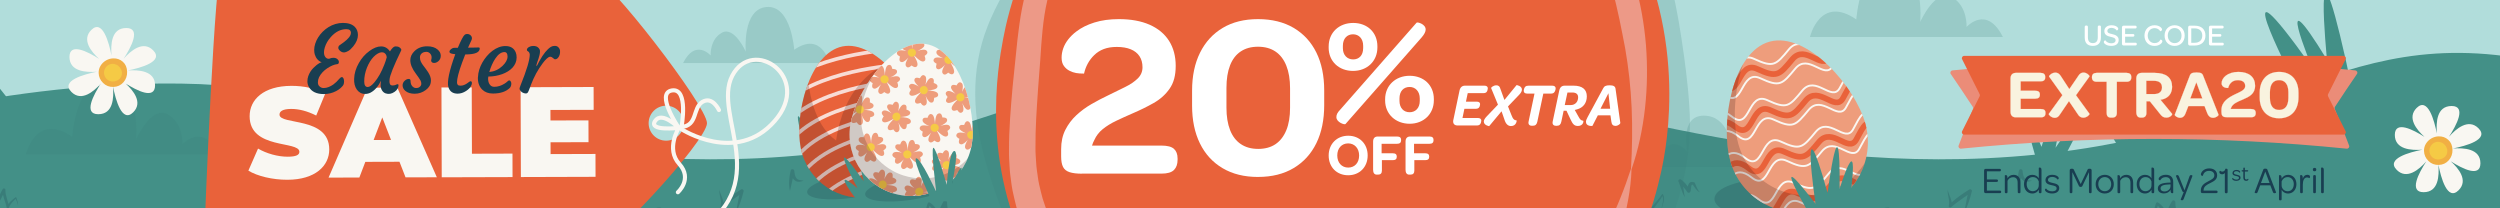 <svg viewBox="0 0 1200 100" xmlns="http://www.w3.org/2000/svg" xmlns:xlink="http://www.w3.org/1999/xlink"><rect x="0" y="0" width="1200" height="100" fill="#333333" stroke="none"/><clipPath id="a"><path d="m384.38 71.12c3.18 15.99 18.72 26.38 34.71 23.21 15.99-3.18 26.38-18.72 23.21-34.71-3.18-15.99-21.87-40.52-37.86-37.35-15.99 3.18-23.23 32.86-20.06 48.85z"/></clipPath><clipPath id="b"><path d="m466.48 69.08c-2.5 16.11-17.59 27.15-33.7 24.65s-27.15-17.59-24.65-33.7 20.14-41.41 36.25-38.91 24.6 31.85 22.1 47.96z"/></clipPath><clipPath id="c"><path d="m830.5 77.08c4.87 17.92 23.35 28.51 41.27 23.64s28.51-23.35 23.64-41.27-28.04-44.33-45.97-39.46c-17.92 4.87-23.81 39.17-18.94 57.09z"/></clipPath><path d="m-16.95-12.77h1226.85v130.32h-1226.85z" fill="#b1dddb"/><path d="m990.24 72.73c-132.11 17.08-236.37-29.66-304.67-32.35-48.73-1.92-96.08 5.76-119.22 10.32v67.05h697.45v-74.32c-125.76-48.14-151.89 13.57-273.56 29.3z" fill="#439087"/><path d="m581.31 54.75s-23.37-26.06-1.8-6.29c0 0-17.08-40.44 12.58-2.7 29.66 37.75-10.78 8.99-10.78 8.99z" fill="#439087"/><path d="m743.98 54.75s34.45-71 15.28-6.29c0 0 14.38-20.97 5.39 3.59 0 0 41.34-17.97 3.59 7.19s-24.27-4.49-24.27-4.49z" fill="#439087"/><path d="m1105.27 45.76s-50.33-34.15-5.39-8.99c0 0-34.15-66.51 9.89-4.49 0 0-19.77-47.63 7.19-3.59 0 0-7.19-71.9 8.99 0s-20.67 17.08-20.67 17.08z" fill="#439087"/><path d="m837.9 70.03s-13.03-30.11 3.59-5.39c0 0 1.35-53.03 5.39-.9 0 0 11.68-43.59 12.13 6.29 0 0 21.57-30.11 4.94 3.15l-26.06-3.15z" fill="#439087"/><path d="m977.21 75.87s-12.13-41.34 2.7-5.39c0 0 19.77-62.91 6.74.45 0 0 32.35-48.53 4.49 4.04l25.16-5.39s-16.63-26.51.9-4.94c0 0 8.99-37.3 8.54 3.15-.45 40.44-34.15 18.87-34.15 18.87l-14.38-10.78z" fill="#439087"/><path d="m778.81 104.85c-2.68-3.26-5.93-6.84-5.29-11.44.02-.27.26-.47.53-.45 2.82 1.6 5.28 3.8 7.67 5.99 0 0-1.21.65-1.21.65-.69-3.16-.09-6.49-1.28-9.41-.39-.91.9-1.63 1.47-.83 1.98 2.54 4.61 4.54 6.63 7.16l-1.61.54c-.03-2.92.63-6.01.05-8.79-.25-1.07 1.37-1.49 1.67-.44 1.4 4.81 4.02 9.4 4.61 14.54l-1.2-.25c2.03-3.2 4.82-5.72 6.89-8.84.12-.2.46-.18.55.04 1.21 2.43-.3 4.96-.89 7.33.27-2.33 1.6-4.83.31-7.05 0 0 .56.02.56.02-1.84 3.31-4.51 6.03-6.31 9.16-.29.54-1.16.35-1.2-.25-.8-4.98-3.5-9.35-4.98-14.22 0 0 1.67-.45 1.67-.45.67 3.14.03 6.13.06 9.2 0 .49-.4.9-.9.9-.29 0-.55-.15-.72-.36-1.94-2.56-4.58-4.57-6.55-7.22l1.47-.83c1.22 3.19.59 6.59 1.11 9.76.17.68-.75 1.17-1.21.65-2.14-2.19-4.49-4.27-6.96-6.08 0 0 .78-.36.78-.36-.86 4.4 2.06 7.87 4.29 11.33z" fill="#397d79"/><path d="m808.77 94.67c-1.59-2.31-2.05-5.37-3.2-7.79-.02-.61.69-1.06 1.24-.77 1.45.93 2.47 2.36 3.55 3.68.34.47.65.87.98 1.5l-1.6.11c.54-1.94.44-4.8 3.38-3.93.19.03.35.16.41.33.69 1.56 1.16 3.29 2.43 4.48-.86-.29-1.5-1.02-2.06-1.7-.57-.7-1.04-1.46-1.5-2.21l.41.33c-.75-.06-.83-.1-1 .66-.25.73.13 3.51-1.5 3.16-.55-.19-.84-1.11-1.36-1.64-.84-1.06-1.82-2.3-2.77-3.25-.15-.12.04 0 .15 0 .41.07.87-.33.84-.74 0 0-.08-.36-.08-.36 1.2 2.69.89 5.41 1.68 8.15z" fill="#397d79"/><path d="m968.75 91.67c-.71-3.23-.42-6.61.34-9.81.25-.93 1.65-.81 1.74.14.12 1.17.29 2.57.99 3.52.52.72 1.56.97 2.47 1.05.34.06.77.04 1.05.31-.34-.1-.67.09-1.02.16-3.37 1.07-5.02-1.96-5.26-4.87 0 0 1.75.14 1.75.14-.16.76-.36 1.52-.5 2.3-.47 2.21-1.01 4.88-1.56 7.07z" fill="#397d79"/><path d="m934.89 91.07c.52 2.65 2.42 5.1 1.89 7.93 0 0-1.19-.64-1.19-.64 2.11-2.24 4.59-4.01 7.1-5.74.86-.57 1.7-1.15 2.58-1.68.6-.39 1.41.21 1.23.89-.88 3.69-2.14 7.23-3.81 10.62.67-3.7 1.53-7.33 2.18-10.95l1.28.86-4.88 3.43c-1.6 1.16-3.23 2.3-4.67 3.57-.28.3-.77.31-1.04 0-.16-.18-.2-.42-.15-.63.72-2.47-.79-5.1-.5-7.65z" fill="#397d79"/><path d="m1034.41 108.51c-.97-3.58-.9-7.52.51-11 .13-.32.49-.48.82-.35 2.35 1.32 3.63 3.8 4.94 6.02 0 0-1.43-.1-1.43-.1.25-.4.53-.97.79-1.5.81-1.62 1.52-3.49 2.51-5.04.48-.75 1.72-.3 1.62.57-.12 3.63 1.87 7.07 2.21 10.81 0 0-1.41-.14-1.41-.14.99-2.74 3.32-4.41 5.45-6.11.7-.39.76 1.03.97 1.41.3 1.15.73 2.33.64 3.53 0 .11-.12.24-.23.17.12.03.18-.08.18-.18-.1-1.11-.75-2.28-1.15-3.31-.17-.38-.36-.8-.54-1.13l.59.11c-1.73 1.77-3.84 3.55-4.52 5.94-.2.77-1.36.65-1.41-.14-.6-3.62-2.71-7.21-2.56-11.06 0 0 1.62.57 1.62.57-.25.39-.55.95-.81 1.48-.4.82-1.21 2.47-1.6 3.29-.29.56-.55 1.1-.98 1.72-.34.51-1.16.45-1.42-.1-1.04-1.97-2.2-4.35-3.98-5.62 0 0 .9-.31.9-.31-1.6 3.23-1.99 6.89-1.7 10.49z" fill="#397d79"/><path d="m584.6 99.99c-.74-2.77-.7-5.82.4-8.52.1-.25.38-.37.63-.27 1.82 1.02 2.81 2.94 3.82 4.66 0 0-1.1-.08-1.1-.08.61-1.04 1.27-2.61 1.82-3.72.22-.44.41-.85.74-1.34.37-.58 1.32-.24 1.26.43-.1 2.82 1.44 5.48 1.71 8.39 0 0-1.09-.11-1.09-.11.77-2.12 2.57-3.42 4.22-4.73.12-.09.28-.07.37.05.44 1.22.9 2.47.87 3.78 0 .08-.09.18-.18.14.2.01.13-.25.11-.38-.29-1.1-.77-2.2-1.28-3.2 0 0 .45.08.45.08-1.33 1.38-2.97 2.75-3.5 4.6-.08.29-.38.47-.68.39-.24-.06-.39-.27-.41-.5-.47-2.85-2.08-5.49-1.98-8.56l1.25.44c-.19.3-.42.74-.63 1.14-.31.63-.93 1.91-1.24 2.55-.31.59-1.03 2.39-1.86 1.25-.81-1.52-1.71-3.37-3.08-4.35 0 0 .7-.24.7-.24-1.23 2.5-1.56 5.33-1.32 8.12z" fill="#397d79"/><path d="m898.65 106.99c.19-1.93-.49-3.45-.69-5.39-.02-.28.14-.52.38-.62 1.87-.95 3.96.49 5.13 1.79 0 0-1.36.13-1.36.13.2-.31.35-.64.53-1.01.18-.36.33-.82.75-1.33.81-.96 2-.96 3.06-.94.34-.01.65.22.74.53.57 2.26.33 4.53.46 6.84-1-2.06-1.2-4.46-1.94-6.34l.74.53c-.59.05-1.38.08-1.72.5-.36.53-.67 1.62-1.15 2.23-.3.46-.98.51-1.35.11-.56-.58-1.1-1.11-1.63-1.47-.54-.35-1.07-.44-1.72-.3l.47-.65c-.06 1.75.22 3.78-.69 5.39z" fill="#397d79"/><path d="m400.67 72.73c-132.11 17.08-236.37-29.66-304.67-32.35-48.73-1.93-96.08 5.75-119.22 10.31v67.05h697.45v-74.31c-125.76-48.14-151.89 13.57-273.56 29.3z" fill="#439087"/><path d="m-8.26 54.75s-23.37-26.06-1.8-6.29c0 0-17.08-40.44 12.58-2.7 29.66 37.75-10.78 8.99-10.78 8.99z" fill="#439087"/><path d="m154.41 54.75s34.45-71 15.28-6.29c0 0 14.38-20.97 5.39 3.59 0 0 41.34-17.97 3.59 7.19s-24.27-4.49-24.27-4.49z" fill="#439087"/><path d="m515.7 45.76s-50.33-34.15-5.39-8.99c0 0-34.15-66.51 9.89-4.49 0 0-19.77-47.63 7.19-3.59 0 0-7.19-71.9 8.99 0s-20.67 17.08-20.67 17.08z" fill="#439087"/><path d="m646.02 33.18s31.46-54.82 6.29 4.49c0 0 29.66-30.56 8.99 3.59s-15.28-8.09-15.28-8.09z" fill="#439087"/><path d="m248.33 70.03s-13.03-30.11 3.59-5.39c0 0 1.35-53.03 5.39-.9 0 0 11.68-43.59 12.13 6.29 0 0 21.57-30.11 4.94 3.15l-26.06-3.15z" fill="#439087"/><path d="m387.64 75.87s-12.13-41.34 2.7-5.39c0 0 19.77-62.91 6.74.45 0 0 32.35-48.53 4.49 4.04l25.16-5.39s-16.63-26.51.9-4.94c0 0 8.99-37.3 8.54 3.15-.45 40.44-34.15 18.87-34.15 18.87l-14.38-10.78z" fill="#439087"/><path d="m189.24 104.85c-2.68-3.26-5.93-6.84-5.29-11.44.02-.27.26-.47.53-.45 2.82 1.6 5.28 3.8 7.67 5.99 0 0-1.21.65-1.21.65-.69-3.16-.09-6.49-1.28-9.41-.39-.91.9-1.63 1.47-.83 1.98 2.54 4.61 4.54 6.63 7.16l-1.61.54c-.03-2.92.63-6.01.05-8.79-.25-1.07 1.37-1.49 1.67-.44 1.4 4.81 4.02 9.4 4.61 14.54l-1.2-.25c2.03-3.2 4.82-5.72 6.89-8.84.12-.2.46-.18.55.04 1.21 2.43-.3 4.96-.89 7.33.27-2.33 1.6-4.83.31-7.05 0 0 .56.02.56.02-1.84 3.31-4.51 6.03-6.31 9.16-.29.54-1.16.35-1.2-.25-.8-4.98-3.5-9.35-4.98-14.22l1.67-.45c.67 3.14.03 6.13.06 9.2 0 .49-.4.9-.9.9-.29 0-.55-.15-.72-.36-1.94-2.56-4.58-4.57-6.55-7.22l1.47-.83c1.22 3.19.59 6.59 1.11 9.76.17.68-.75 1.17-1.21.65-2.14-2.19-4.49-4.27-6.96-6.08 0 0 .78-.36.78-.36-.86 4.4 2.06 7.87 4.29 11.33z" fill="#397d79"/><path d="m219.2 94.67c-1.59-2.31-2.05-5.37-3.2-7.79-.02-.61.69-1.06 1.24-.77 1.45.93 2.47 2.36 3.55 3.68.34.47.65.87.98 1.5l-1.6.11c.54-1.94.44-4.8 3.38-3.93.19.03.35.16.41.33.69 1.56 1.16 3.29 2.43 4.48-.86-.29-1.5-1.02-2.06-1.7-.57-.7-1.04-1.46-1.5-2.21l.41.33c-.75-.06-.83-.1-1 .66-.25.73.13 3.51-1.5 3.16-.55-.19-.84-1.11-1.36-1.64-.84-1.06-1.82-2.3-2.77-3.25-.15-.12.04 0 .15 0 .41.07.87-.33.84-.74 0 0-.08-.36-.08-.36 1.2 2.69.89 5.41 1.68 8.15z" fill="#397d79"/><path d="m379.18 91.67c-.71-3.23-.42-6.61.34-9.81.25-.93 1.65-.81 1.74.14.12 1.17.29 2.57.99 3.52.52.72 1.56.97 2.47 1.05.34.06.77.04 1.05.31-.34-.1-.67.09-1.02.16-3.37 1.07-5.02-1.96-5.26-4.87 0 0 1.75.14 1.75.14-.16.76-.36 1.52-.5 2.3-.47 2.21-1.01 4.88-1.56 7.07z" fill="#397d79"/><path d="m345.32 91.07c.52 2.65 2.42 5.1 1.89 7.93 0 0-1.19-.64-1.19-.64 2.11-2.24 4.59-4.01 7.1-5.74.86-.57 1.7-1.15 2.58-1.68.6-.39 1.41.21 1.23.89-.88 3.69-2.14 7.23-3.81 10.62.67-3.7 1.53-7.33 2.18-10.95l1.28.86-4.88 3.43c-1.6 1.16-3.23 2.3-4.67 3.57-.28.3-.77.31-1.04 0-.16-.18-.2-.42-.15-.63.72-2.47-.79-5.1-.5-7.65z" fill="#397d79"/><path d="m444.84 108.51c-.97-3.58-.9-7.52.51-11 .13-.32.49-.48.82-.35 2.35 1.32 3.63 3.8 4.94 6.02 0 0-1.43-.1-1.43-.1.25-.4.53-.97.79-1.5.81-1.62 1.52-3.49 2.51-5.04.48-.75 1.72-.3 1.62.57-.12 3.63 1.87 7.07 2.21 10.81 0 0-1.41-.14-1.41-.14.99-2.74 3.32-4.41 5.45-6.11.7-.39.76 1.03.97 1.41.3 1.15.73 2.33.64 3.53 0 .11-.12.24-.23.17.12.03.18-.08.18-.18-.1-1.11-.75-2.28-1.15-3.31-.17-.38-.36-.8-.54-1.13l.59.11c-1.73 1.77-3.84 3.55-4.52 5.94-.2.77-1.36.65-1.41-.14-.6-3.62-2.71-7.21-2.56-11.06 0 0 1.62.57 1.62.57-.25.39-.55.95-.81 1.48-.4.82-1.21 2.47-1.6 3.29-.29.56-.55 1.1-.98 1.72-.34.51-1.16.45-1.42-.1-1.04-1.97-2.2-4.35-3.98-5.62 0 0 .9-.31.9-.31-1.6 3.23-1.99 6.89-1.7 10.49z" fill="#397d79"/><path d="m633.53 102.44c-.74-2.77-.7-5.82.4-8.52.1-.25.38-.37.63-.27 1.82 1.02 2.81 2.94 3.82 4.66 0 0-1.1-.08-1.1-.08.61-1.04 1.27-2.61 1.82-3.72.22-.44.41-.85.74-1.34.37-.57 1.32-.24 1.26.43-.1 2.82 1.44 5.48 1.71 8.39 0 0-1.09-.11-1.09-.11.77-2.12 2.57-3.42 4.22-4.73.12-.09.28-.07.37.05.44 1.22.9 2.47.87 3.78 0 .08-.09.18-.18.14.2.01.13-.25.11-.38-.29-1.1-.77-2.2-1.28-3.2 0 0 .45.08.45.08-1.33 1.38-2.97 2.75-3.5 4.6-.08.29-.38.47-.68.39-.24-.06-.39-.27-.41-.5-.47-2.85-2.08-5.48-1.98-8.56l1.25.44c-.19.3-.42.74-.63 1.14-.31.63-.93 1.91-1.24 2.55-.31.59-1.03 2.39-1.86 1.25-.81-1.52-1.71-3.37-3.08-4.35 0 0 .7-.24.7-.24-1.23 2.5-1.56 5.33-1.32 8.12z" fill="#397d79"/><path d="m-4.97 99.99c-.74-2.77-.7-5.82.4-8.52.1-.25.38-.37.63-.27 1.82 1.02 2.81 2.94 3.82 4.66 0 0-1.1-.08-1.1-.08.61-1.04 1.27-2.61 1.82-3.72.22-.44.41-.85.74-1.34.37-.58 1.32-.24 1.26.43-.1 2.82 1.44 5.48 1.71 8.39 0 0-1.09-.11-1.09-.11.77-2.12 2.57-3.42 4.22-4.73.12-.09.28-.07.37.05.44 1.22.9 2.47.87 3.78 0 .08-.09.18-.18.14.2.01.13-.25.11-.38-.29-1.1-.77-2.2-1.28-3.2 0 0 .45.08.45.08-1.33 1.38-2.97 2.75-3.5 4.6-.08.29-.38.47-.68.39-.24-.06-.39-.27-.41-.5-.47-2.85-2.08-5.49-1.98-8.56l1.25.44c-.19.3-.42.74-.63 1.14-.31.63-.93 1.91-1.24 2.55-.31.59-1.03 2.39-1.86 1.25-.81-1.52-1.71-3.37-3.08-4.35 0 0 .7-.24.7-.24-1.23 2.5-1.56 5.33-1.32 8.12z" fill="#397d79"/><path d="m309.08 106.99c.19-1.93-.49-3.45-.69-5.39-.02-.28.14-.52.38-.62 1.87-.95 3.96.49 5.13 1.79 0 0-1.36.13-1.36.13.2-.31.35-.64.53-1.01.18-.36.33-.82.75-1.33.81-.96 2-.96 3.06-.94.34-.01.65.22.74.53.57 2.26.33 4.53.46 6.84-1-2.06-1.2-4.46-1.94-6.34l.74.53c-.59.05-1.38.08-1.72.5-.36.53-.67 1.62-1.15 2.23-.3.46-.98.51-1.35.11-.56-.58-1.1-1.11-1.63-1.47-.54-.35-1.07-.44-1.72-.3l.47-.65c-.06 1.75.22 3.78-.69 5.39z" fill="#397d79"/><path d="m795.68 80.14h85.67s-6.89-24.13-26.1-7.39c0 0-.98-22.65-11.82-23.63-10.83-.98-12.31 21.17-12.31 21.17s-1.48-14.77-13.29-14.77-7.88 17.23-7.88 17.23-10.34-11.82-14.28 7.39z" fill="#397d79" opacity=".2"/><path d="m327.88 30.26h70.21s-3.65-15.5-16.87-6.38c0 0-1.37-21.43-13.22-20.52s-10.03 21.43-10.03 21.43-5.47-12.31-11.4-9.12-5.47 10.94-5.47 10.94-7.29-8.21-13.22 3.65z" fill="#397d79" opacity=".2"/><path d="m105.01 74.07h-92.59s4.81-20.44 22.25-8.42c0 0 1.8-28.26 17.44-27.06 15.63 1.2 13.23 28.26 13.23 28.26s7.21-16.23 15.03-12.02 7.21 14.43 7.21 14.43 9.62-10.82 17.44 4.81z" fill="#397d79" opacity=".2"/><path d="m961.37 17.76h-92.59s4.81-20.44 22.25-8.42c0 0 1.8-28.26 17.44-27.06 15.63 1.2 13.23 28.26 13.23 28.26s7.21-16.23 15.03-12.02 7.21 14.43 7.21 14.43 9.62-10.82 17.44 4.81z" fill="#397d79" opacity=".2"/><path d="m1126.37 71.36c-61.79-6.24-123.26-6.24-185.05 0-.84.09-1.48-.71-1.18-1.49 2.68-7.05 4.06-10.58 6.88-17.61.13-.33.1-.7-.1-.99-4.16-6.33-6.27-9.49-10.57-15.77-.47-.69 0-1.62.88-1.72 64.49-6.55 128.76-6.55 193.24 0 .88.1 1.35 1.02.88 1.72-4.29 6.28-6.41 9.44-10.57 15.77-.19.3-.23.66-.1.99 2.82 7.03 4.19 10.55 6.88 17.61.3.78-.35 1.58-1.18 1.49z" fill="#eb8c78"/><path d="m581.89-104.96c-10.44 3.22-20.68 7.43-30.43 12.72-4.89 2.63-9.54 5.71-14.04 8.96-2.2 1.69-4.44 3.35-6.55 5.18-1.06.9-2.13 1.78-3.16 2.72l-3.05 2.85c-4.19 3.93-7.71 8.23-10.96 12.7-1.59 2.27-3.14 4.54-4.61 6.87-1.45 2.34-2.87 4.69-4.23 7.07-.69 1.18-1.33 2.39-2 3.58-.69 1.18-1.34 2.38-1.99 3.58-1.3 2.39-2.59 4.78-3.89 7.16-2.58 4.78-5.16 9.55-7.74 14.33-1.25 2.41-2.62 4.78-3.9 7.2-1.32 2.4-2.68 4.8-3.96 7.26-.68 1.21-1.29 2.45-1.93 3.69-.63 1.24-1.3 2.48-1.9 3.75-1.15 2.53-2.41 5.07-3.4 7.7-4.19 10.45-6.15 21.81-6.04 33.14.06 11.34 2.2 22.56 5.29 33.24l1.16 4.01 1.28 3.95.62 1.98.69 1.95 1.35 3.9c1.93 5.16 3.84 10.3 5.99 15.36 1 2.56 2.13 5.05 3.13 7.64 1.12 2.51 2.12 5.11 3.32 7.6 2.26 5.07 4.85 10.04 7.84 14.74 3 4.71 6.48 9.08 10.32 13.1 3.84 4.01 8.04 7.67 12.55 10.88 9.02 6.49 18.62 11.72 27.69 17.51 4.56 2.87 9.11 5.75 13.68 8.63 2.31 1.42 4.56 2.99 6.9 4.43l3.51 2.15c1.17.72 2.33 1.47 3.54 2.13 4.78 2.76 9.72 5.33 14.86 7.39 1.29.51 2.58 1.01 3.88 1.49 1.31.47 2.64.86 3.96 1.26 2.64.84 5.35 1.46 8.05 2.04 1.35.32 2.72.55 4.09.77s2.73.44 4.11.6c2.76.28 5.5.57 8.28.64 5.52.24 11.05.07 16.54-.36 1.37-.1 2.75-.24 4.11-.37 1.36-.1 2.73-.25 4.09-.38 2.69-.31 5.39-.62 8.07-.93 5.39-.62 10.75-1.24 16.12-1.86 10.71-1.4 21.53-2.81 32.34-5.22 2.73-.53 5.38-1.32 8.06-2.09 2.69-.71 5.3-1.7 7.93-2.65 1.3-.51 2.63-.94 3.89-1.55l3.8-1.77c1.26-.6 2.54-1.2 3.77-1.85l3.63-2.1 3.61-2.18c1.19-.74 2.3-1.6 3.44-2.41l3.38-2.51c.55-.43 1.12-.84 1.65-1.29l1.58-1.39c2.06-1.91 4.17-3.75 6.16-5.71 1.92-2.04 3.87-4.03 5.66-6.16 1.85-2.07 3.57-4.26 5.32-6.39.88-1.07 1.68-2.2 2.53-3.29.84-1.1 1.71-2.17 2.5-3.29 3.32-4.39 6.4-8.91 9.54-13.4 2.99-4.59 5.88-9.24 8.59-14 2.66-4.79 5.28-9.62 7.57-14.63 9.37-19.89 14.43-42.2 12.78-64.21-.32-5.49-.88-10.94-1.54-16.37-.63-5.43-1.41-10.82-2.24-16.22-.39-2.71-.89-5.4-1.31-8.11l-.75-4.05-.78-4.05c-1.12-5.38-2.34-10.77-3.94-16.07-3.12-10.62-7.96-20.78-14.23-29.95-6.24-9.22-14.08-17.25-22.25-24.58-8.13-7.4-16.75-14.03-25.54-20.47-8.8-6.39-18.15-12.35-28.4-16.31-1.27-.49-2.56-.97-3.84-1.45-1.29-.47-2.62-.81-3.93-1.21l-3.94-1.13-3.99-.94c-1.33-.3-2.65-.66-3.99-.91l-4.03-.69-2.01-.33-2.03-.26-4.04-.51c-1.36-.11-2.72-.19-4.07-.29-1.34-.1-2.7-.19-4.05-.21-1.35-.05-2.7-.08-4.05-.09l-4.05.08c-4.06.16-8.1.48-12.1 1.06-2.62.38-5.28.48-7.92.26-9.28-.78-18.71-.57-28.08.42-10.72 1.15-21.39 3.35-31.86 6.52zm61.51-5.8c1.6-.27 3.24-.3 4.85-.1 5.28.55 8.07.92 13.24 1.81 5.17.81 10.27 1.99 15.31 3.27 10.07 2.56 19.82 6.06 29.03 10.5 9.25 4.4 17.86 9.85 26.08 15.7 8.23 5.86 16.06 12.19 23.63 18.99 7.59 6.76 14.97 14.13 20.76 22.74 5.79 8.58 10.13 18.16 12.69 28.19 2.59 10.05 4 20.21 5.37 30.19.68 5 1.34 10 1.93 15.03.63 5.02 1.24 10.08 1.58 15.19.22 2.55.28 5.11.34 7.67 0 2.56 0 5.13-.23 7.69-.13 2.56-.5 5.1-.84 7.64-.45 2.53-.88 5.05-1.48 7.55-1.13 5-2.69 9.89-4.53 14.64-1.8 4.77-3.99 9.38-6.31 13.86-2.34 4.49-4.92 8.8-7.47 13.07-2.61 4.25-5.33 8.37-8.09 12.47-5.61 8.12-11.41 16.03-17.61 23.97-1.54 1.99-3.24 3.84-4.92 5.74-1.72 1.84-3.58 3.55-5.37 5.36l-1.39 1.31c-.48.42-.98.8-1.47 1.2l-2.99 2.35c-1.02.76-2.01 1.57-3.06 2.27-1.06.68-2.14 1.35-3.23 2.02l-3.27 1.96c-1.11.62-2.26 1.15-3.4 1.73l-3.43 1.65c-1.14.57-2.36.97-3.53 1.44-2.39.9-4.75 1.83-7.21 2.49-2.44.7-4.86 1.46-7.35 1.96-9.89 2.28-19.83 3.68-29.73 5.19-4.98.7-9.95 1.41-14.96 2.12-2.52.38-5.05.76-7.58 1.14-1.26.18-2.52.36-3.79.51-1.27.16-2.54.35-3.82.49-5.1.59-10.28 1-15.47.91-2.59 0-5.17-.22-7.77-.44-1.28-.14-2.57-.33-3.85-.52-1.29-.19-2.57-.38-3.83-.67-2.55-.53-5.07-1.11-7.54-1.9-1.24-.39-2.48-.77-3.7-1.21-1.21-.47-2.41-.95-3.61-1.46-4.79-1.99-9.32-4.61-13.69-7.35-1.11-.65-2.17-1.4-3.24-2.13l-3.19-2.15c-2.12-1.41-4.16-2.97-6.27-4.34-4.27-2.9-8.44-5.66-12.68-8.38-4.23-2.71-8.49-5.39-12.85-8.02-4.34-2.64-8.72-5.34-12.9-8.32-4.22-2.95-8.13-6.32-11.7-10-3.57-3.69-6.83-7.68-9.62-11.98-2.8-4.28-5.25-8.8-7.38-13.41-1.14-2.28-2.07-4.64-3.13-6.92-.94-2.35-2.01-4.63-2.93-6.98-2.01-4.61-3.76-9.32-5.52-14.04l-1.23-3.58-.63-1.79-.56-1.82-1.15-3.63-1.02-3.67c-2.76-9.8-4.61-20.02-4.68-30.39-.11-10.34 1.56-20.75 5.11-30.49.8-2.46 1.88-4.83 2.86-7.22.51-1.19 1.09-2.36 1.62-3.52.55-1.17 1.06-2.34 1.66-3.49 2.24-4.64 4.67-9.15 6.97-13.7 2.39-4.51 4.73-9.05 7.18-13.54 2.47-4.5 4.97-8.99 7.61-13.44 2.64-4.44 5.47-8.8 8.54-12.98 1.57-2.06 3.18-4.09 4.84-6.08 1.71-1.95 3.42-3.83 5.31-5.59l2.83-2.65c.95-.88 1.97-1.68 2.96-2.51 1.97-1.68 4.09-3.17 6.17-4.7 4.27-2.92 8.67-5.65 13.21-8.05 9.08-4.9 18.49-8.85 27.88-12.92 9.47-3.89 19.23-7.17 29.25-9.85 9.25-2.47 18.68-4.43 28.36-6.05z" fill="#397d79" opacity=".2"/><path d="m797.36 82.41c-3 13.5-12.59 53.87-49.53 86.53-39.88 35.27-86.21 39.06-105.79 39.15-54.91.27-117.07-27.47-146.74-83.38-24.4-45.99-16.51-91.61-13.79-106.06 2.51-13.34 10.81-48.78 39.93-81.91 9.08-10.33 52.25-59.45 121.26-59.22 83.72.27 130.06 72.93 134.28 79.81 34.39 55.99 23.03 113.17 20.38 125.09z" fill="#e9623a"/><path d="m783.14 81.11c-.14 5.01-.75 9.98-1.65 14.93l-.74 3.7c-.28 1.23-.57 2.45-.88 3.67-.3 1.23-.65 2.44-1.01 3.65s-.7 2.43-1.08 3.64l-1.27 3.58-.64 1.79-.71 1.76-1.43 3.53c-.5 1.17-1.08 2.3-1.62 3.45l-1.66 3.44-1.82 3.36c-.63 1.11-1.2 2.26-1.89 3.33-.68 1.08-1.37 2.15-2.08 3.21-5.66 8.53-12.95 15.85-20.54 22.57-7.62 6.71-15.38 13.22-23.75 19.14-8.3 5.96-17.18 11.49-26.82 15.32-9.61 3.87-19.82 6.23-30.11 6.95-5.15.39-10.29.42-15.41.37l-3.84-.1-3.83-.12c-2.55-.17-5.1-.25-7.64-.44-5.08-.33-10.15-.7-15.21-1.21-5.07-.49-10.14-1.07-15.2-1.88-20.36-2.92-39.65-11.99-55.87-24.5-4.09-3.1-7.97-6.44-11.79-9.82-3.79-3.43-7.44-6.99-11.02-10.62-3.45-3.76-6.96-7.46-10.28-11.37-.86-.95-1.67-1.95-2.5-2.93-.82-.99-1.69-1.94-2.48-2.96-1.59-2.03-3.24-4.03-4.76-6.13-1.58-2.06-3-4.23-4.47-6.39-1.39-2.2-2.64-4.49-3.96-6.74l-.95-1.71c-.3-.58-.56-1.18-.84-1.77l-1.61-3.57c-.51-1.2-1.07-2.39-1.51-3.62l-1.25-3.71-1.19-3.73c-.35-1.26-.63-2.53-.93-3.8l-.85-3.82c-.3-1.27-.42-2.57-.62-3.85-.34-2.58-.72-5.15-.83-7.74-.15-2.59-.34-5.16-.28-7.75-.03-10.33.86-20.45 1.73-30.48.51-5.01 1.02-10.02 1.54-15.04.26-2.51.52-5.02.78-7.54.15-1.26.3-2.53.47-3.8s.3-2.54.5-3.81c.7-5.08 1.66-10.15 2.99-15.13.62-2.51 1.43-4.95 2.24-7.41.43-1.22.9-2.42 1.37-3.62s.95-2.4 1.52-3.56c1.07-2.35 2.18-4.68 3.47-6.92.64-1.12 1.26-2.25 1.94-3.35.7-1.09 1.41-2.17 2.13-3.24 2.91-4.27 6.24-8.24 9.7-12.04.84-.97 1.76-1.88 2.65-2.8l2.66-2.76c1.77-1.84 3.65-3.57 5.4-5.39 3.54-3.58 7.07-7.15 10.6-10.72 7.09-7.09 13.78-14.78 21.48-21.69 3.83-3.47 8-6.55 12.42-9.24s9.1-4.99 13.98-6.76c4.88-1.78 9.91-3.14 14.98-4.18 2.51-.59 5.08-.98 7.59-1.5 2.55-.39 5.05-.92 7.58-1.32 5.03-.95 10.09-1.65 15.18-2.37l3.83-.45 1.92-.24 1.92-.17 3.86-.38 3.87-.24c10.34-.68 20.98-.38 31.32 1.84 10.33 2.18 20.27 6.24 28.95 12.15 2.2 1.42 4.25 3.08 6.33 4.64 1.03.8 2.02 1.65 3.02 2.47 1 .83 2.01 1.63 2.97 2.5 1.98 1.65 3.89 3.38 5.81 5.06 1.94 1.66 3.82 3.37 5.76 5 3.83 3.31 7.66 6.61 11.49 9.92 1.91 1.66 3.83 3.32 5.75 4.98.96.84 1.92 1.66 2.85 2.53.95.85 1.92 1.68 2.86 2.54 1.89 1.71 3.75 3.47 5.59 5.26 1.82 1.8 3.58 3.67 5.32 5.57 3.42 3.85 6.63 7.92 9.37 12.51l1.98 3.35c.65 1.12 1.23 2.28 1.85 3.42 1.25 2.27 2.31 4.65 3.4 6.99 2.06 4.76 3.92 9.6 5.34 14.58 2.86 9.94 4.64 20.1 5.48 30.25.79 10.16.65 20.31-.46 30.3-1.12 9.98-3.18 19.82-6.41 29.19l-.31-.07c.57-9.92.73-19.64.31-29.3-.43-9.65-1.47-19.19-3.11-28.59-1.82-9.36-3.53-18.72-6.16-27.96-1.28-4.63-2.88-9.17-4.69-13.64-.97-2.2-1.9-4.43-3.04-6.56-.56-1.07-1.09-2.15-1.69-3.2l-1.85-3.11c-1.22-2.07-2.58-4-4.02-5.95-1.48-1.91-3-3.78-4.56-5.63-3.18-3.64-6.59-7.08-10.1-10.37-3.52-3.29-7.1-6.48-10.7-9.62s-7.26-6.18-10.89-9.26c-3.68-3.01-7.3-6.12-11.07-9.09-.92-.78-1.89-1.48-2.84-2.21-.96-.72-1.9-1.48-2.88-2.18-1.98-1.36-3.92-2.82-6-4.04-8.16-5.18-17.29-8.79-26.73-10.77-9.44-2.01-19.12-2.37-28.59-1.83l-3.55.19-3.53.32-1.76.15-1.76.21-3.5.4c-4.65.66-9.29 1.31-13.89 2.21-2.32.37-4.6.89-6.93 1.26-2.29.51-4.63.89-6.93 1.46-4.63 1.02-9.22 2.34-13.68 4.03-4.47 1.68-8.76 3.84-12.83 6.35-4.07 2.52-7.92 5.4-11.45 8.65-3.56 3.21-6.89 6.65-10.16 10.07-3.27 3.43-6.56 6.77-9.88 10.08-3.33 3.31-6.68 6.55-10.17 9.86-1.67 1.65-3.49 3.19-5.21 4.84l-2.59 2.48c-.87.83-1.77 1.64-2.58 2.52-3.37 3.43-6.66 7.02-9.43 10.98-.7.99-1.38 1.99-2.05 3-.65 1.02-1.24 2.07-1.84 3.12-1.22 2.09-2.26 4.27-3.25 6.48-.52 1.09-.95 2.22-1.38 3.35s-.86 2.26-1.24 3.4c-.72 2.31-1.44 4.61-1.96 6.98-1.12 4.7-1.79 9.5-2.28 14.26-.13 1.19-.21 2.38-.32 3.57-.11 1.18-.2 2.37-.3 3.55-.16 2.39-.32 4.76-.48 7.14-.36 4.69-.71 9.36-1.07 14.04-.62 9.31-1.33 18.63-1.24 28.09-.04 2.37.16 4.72.31 7.08.11 2.37.48 4.71.82 7.06.2 1.17.31 2.36.6 3.5l.82 3.46c.29 1.15.55 2.31.89 3.44l1.13 3.37c.39 1.12.79 2.23 1.2 3.34.42 1.1.96 2.17 1.45 3.24l1.54 3.19c.27.53.51 1.06.8 1.58l.92 1.52c1.28 2 2.47 4.03 3.8 5.97 1.4 1.9 2.75 3.82 4.25 5.62 5.97 7.23 12.01 14.1 18.27 20.83 3.17 3.33 6.39 6.63 9.73 9.86 3.37 3.18 6.78 6.39 10.39 9.42 3.61 3.01 7.36 5.93 11.35 8.53 3.96 2.62 8.1 5.03 12.42 7.05 2.14 1.06 4.36 1.95 6.57 2.86 2.24.82 4.48 1.67 6.79 2.3 2.28.71 4.62 1.23 6.95 1.74 2.34.47 4.69.92 7.05 1.23 4.71.71 9.44 1.17 14.14 1.61 4.7.47 9.38.87 14.07 1.25 9.36.76 18.88 1.51 28.55 1.17 9.65-.32 19.23-2.35 28.2-5.9 8.99-3.54 17.18-8.79 24.85-14.34 7.7-5.53 15.05-11.37 22.02-17.69 6.97-6.31 13.65-13.06 19.51-20.59 5.89-7.5 11.03-15.68 15.38-24.32 2.17-4.32 4.26-8.73 6.04-13.27 1.85-4.52 3.47-9.15 5.03-13.85l.35.08z" fill="#ed9987"/><path d="m1124.9 64.62h-182.1c-.83 0-1.37-.87-.99-1.61l8.42-16.79c.16-.31.16-.68 0-1l-8.42-16.79c-.37-.74.17-1.61.99-1.61h182.1c.83 0 1.37.87.99 1.61l-8.42 16.79c-.16.31-.16.68 0 1l8.42 16.79c.37.74-.17 1.61-.99 1.61z" fill="#e9623a"/><path d="m965.05 53.64v-15.95c0-1.71.96-2.7 2.54-2.7h11.87c1.52 0 2.24.66 2.24 1.94v.17c0 1.32-.72 1.94-2.24 1.94h-9.56v4.52h6.99c1.58 0 2.24.59 2.24 1.81v.1c0 1.29-.69 1.88-2.24 1.88h-6.99v4.98h9.72c1.52 0 2.21.56 2.21 1.81v.17c0 1.35-.69 2.01-2.21 2.01h-12.03c-1.58 0-2.54-.96-2.54-2.67z" fill="#f9f3df" stroke="#f9f3df" stroke-miterlimit="10" stroke-width=".08"/><path d="m989.94 45.67-6.39-8.93c-.2-.33 1.29-1.88 3.03-1.88 1.02 0 1.91.49 2.64 1.71l4.05 6.2 4.25-6.23c.66-1.19 1.62-1.71 2.54-1.71 1.65 0 3.1 1.55 2.9 1.88l-6.49 9 6.49 8.93c.2.3-1.25 1.85-2.97 1.85-.96 0-1.98-.46-2.67-1.71l-4.22-6.23-4.25 6.26c-.76 1.32-1.65 1.75-2.54 1.75-1.68 0-3.1-1.55-2.9-1.88l6.53-9z" fill="#f9f3df" stroke="#f9f3df" stroke-miterlimit="10" stroke-width=".08"/><path d="m1011.19 39.24h-4.81c-1.45 0-2.24-.73-2.24-2.08v-.16c0-1.32.79-2.01 2.24-2.01h14.4c1.48 0 2.24.69 2.24 2.01v.16c0 1.35-.76 2.08-2.24 2.08h-4.71v15c0 1.45-.79 2.21-2.18 2.21h-.69c-1.32 0-2.01-.76-2.01-2.21z" fill="#f9f3df" stroke="#f9f3df" stroke-miterlimit="10" stroke-width=".08"/><path d="m1025.43 53.77v-16.08c0-1.71.96-2.7 2.54-2.7h6.26c5.54 0 8.37 2.31 8.37 6.66 0 3.07-1.55 5.21-4.52 6.03-.33.1-.69.16-1.05.2l5.6 6.79c.2.23-.72 1.78-2.8 1.78-1.42 0-2.17-.59-3.2-1.98l-4.68-5.83h-1.68v5.6c0 1.38-.73 2.21-2.14 2.21h-.66c-1.32 0-2.04-.96-2.04-2.67zm8.47-8.6c2.6 0 3.86-1.22 3.86-3.2 0-2.11-1.32-3.2-3.96-3.2h-3.59v6.39h3.69z" fill="#f9f3df" stroke="#f9f3df" stroke-miterlimit="10" stroke-width=".08"/><path d="m1043.89 55.06 7.25-18.82c.3-.89.99-1.45 3.2-1.45s2.83.56 3.13 1.45l7.42 18.79c.17.4-1.19 1.52-2.64 1.52-1.05 0-2.14-.56-2.8-2.31l-1.29-3.33h-7.75l-1.32 3.39c-.59 1.68-1.62 2.24-2.64 2.24-1.38 0-2.7-1.05-2.57-1.48zm13.25-7.81-2.9-7.75-2.9 7.75z" fill="#f9f3df" stroke="#f9f3df" stroke-miterlimit="10" stroke-width=".08"/><path d="m1066.3 53.84v-1.02c0-4.09 3.49-6.06 6.53-7.55 2.67-1.25 4.88-2.11 4.88-3.96s-1.29-2.83-3.59-2.83c-2.7 0-4.12 1.78-4.58 3.72 0 .07-3.16.2-3.16-2.24 0-1.32.73-2.67 2.08-3.69s3.4-1.75 5.97-1.75c5.11 0 8.01 2.5 8.01 6.59s-2.93 5.37-6.03 6.72c-2.47 1.02-4.61 1.94-5.41 3.72-.13.23-.23.49-.3.76h9.72c1.65 0 2.31.66 2.31 1.81v.23c0 1.25-.66 1.94-2.31 1.94h-11.17c-2.21 0-2.93-.49-2.93-2.47z" fill="#f9f3df" stroke="#f9f3df" stroke-miterlimit="10" stroke-width=".08"/><path d="m1084.65 46.72v-2.11c0-6.16 3.53-10.09 9.33-10.09s9.29 3.89 9.29 10.05v2.08c0 6.2-3.49 10.12-9.29 10.12s-9.33-3.89-9.33-10.05zm13.78.3v-2.74c0-3.76-1.62-5.83-4.45-5.83s-4.42 2.01-4.42 5.77v2.8c0 3.72 1.55 5.77 4.42 5.77s4.45-2.01 4.45-5.77z" fill="#f9f3df" stroke="#f9f3df" stroke-miterlimit="10" stroke-width=".08"/><g fill="#193e51"><path d="m952.36 91.91v-10.08c0-.47.29-.79.74-.79h6.7c.41 0 .63.2.63.56v.09c0 .38-.22.56-.63.56h-6.09v3.89h4.66c.43 0 .65.2.65.54v.07c0 .38-.22.56-.65.56h-4.66v4.18h6.23c.41 0 .63.18.63.54v.09c0 .38-.22.58-.63.58h-6.84c-.45 0-.74-.31-.74-.77z"/><path d="m969.82 87.63v4.5c0 .47-.23.61-.56.61h-.16c-.34 0-.58-.14-.58-.61v-4.39c0-1.66-.79-2.68-2.25-2.68-1.26 0-2.2.7-2.66 1.73v5.35c0 .47-.23.61-.56.61h-.16c-.34 0-.58-.14-.58-.61v-7.96s.22-.14.47-.14c.4 0 .76.2.79 1.08v.5c.58-1.03 1.58-1.71 2.95-1.71 2.21 0 3.29 1.53 3.29 3.73z"/><path d="m971.52 88.39c0-2.66 1.69-4.48 4-4.48 1.53 0 2.61.77 3.1 1.66v-5.01c0-.05.2-.14.45-.14.43 0 .85.22.85 1.15v10.57c0 .47-.23.61-.58.61h-.13c-.32 0-.56-.14-.56-.58-.02-.36-.02-.72-.02-1.12-.61 1.1-1.64 1.84-3.15 1.84-2.27 0-3.96-1.8-3.96-4.5zm7.09-1.34c-.47-1.24-1.42-2.05-2.88-2.05-1.73 0-2.92 1.35-2.92 3.38s1.21 3.4 2.9 3.4c1.6 0 2.9-1.21 2.9-2.81v-1.93z"/><path d="m981.56 91.12c0-.45.5-.65.56-.63.54.77 1.51 1.35 2.92 1.35s2.14-.58 2.14-1.42c0-1.01-.94-1.21-2.39-1.53-1.31-.27-2.97-.65-2.97-2.4 0-1.53 1.28-2.59 3.26-2.59 1.39 0 2.32.45 2.81.97.2.2.32.47.32.68 0 .45-.52.68-.56.65-.47-.72-1.4-1.28-2.56-1.28-1.31 0-2.07.59-2.07 1.42 0 .94.9 1.15 2.32 1.48 1.4.31 3.1.68 3.1 2.45 0 1.57-1.31 2.61-3.42 2.61-1.4 0-2.38-.41-2.93-.9-.36-.31-.52-.59-.52-.86z"/><path d="m993.46 81.76c0-.47.32-.77.81-.77h.36c.58 0 .72.22.96.76l3.15 6.59 3.15-6.59c.22-.56.4-.76.92-.76h.34c.52 0 .83.31.83.77v10.37c0 .4-.16.61-.56.61h-.16c-.38 0-.56-.22-.56-.61v-3.17l.02-6.34-3.08 6.45c-.16.4-.34.65-.92.65-.61 0-.76-.25-.94-.65l-3.06-6.43.02 6.28v3.2c0 .4-.16.61-.56.61h-.2c-.38 0-.52-.22-.52-.61v-10.37z"/><path d="m1010.29 83.9c2.54 0 4.34 1.89 4.34 4.52s-1.8 4.47-4.36 4.47-4.36-1.89-4.36-4.5 1.8-4.48 4.38-4.48zm0 1.1c-1.8 0-3.11 1.4-3.11 3.38s1.31 3.4 3.11 3.4 3.08-1.4 3.08-3.37-1.28-3.42-3.08-3.42z"/><path d="m1023.92 87.63v4.5c0 .47-.23.61-.56.61h-.16c-.34 0-.58-.14-.58-.61v-4.39c0-1.66-.79-2.68-2.25-2.68-1.26 0-2.2.7-2.67 1.73v5.35c0 .47-.23.61-.56.61h-.16c-.34 0-.58-.14-.58-.61v-7.96s.22-.14.47-.14c.4 0 .76.2.79 1.08v.5c.58-1.03 1.58-1.71 2.95-1.71 2.21 0 3.29 1.53 3.29 3.73z"/><path d="m1025.61 88.39c0-2.66 1.69-4.48 4-4.48 1.53 0 2.61.77 3.1 1.66v-5.01c0-.05.2-.14.45-.14.43 0 .85.22.85 1.15v10.57c0 .47-.23.61-.58.61h-.13c-.32 0-.56-.14-.56-.58-.02-.36-.02-.72-.02-1.12-.61 1.1-1.64 1.84-3.15 1.84-2.27 0-3.96-1.8-3.96-4.5zm7.1-1.34c-.47-1.24-1.42-2.05-2.88-2.05-1.73 0-2.92 1.35-2.92 3.38s1.21 3.4 2.9 3.4c1.6 0 2.9-1.21 2.9-2.81v-1.93z"/><path d="m1041.66 87.65h.2v-.36c0-1.46-.85-2.27-2.32-2.27-1.37 0-2.2.67-2.63 1.53-.04.02-.79-.02-.79-.67 0-.25.18-.63.52-.96.56-.54 1.55-1.03 2.97-1.03 2.29 0 3.53 1.28 3.53 3.4v5.31c0 .05-.23.14-.47.14-.38 0-.68-.18-.76-.83-.02-.25-.04-.52-.04-.79-.58 1.04-1.75 1.73-3.19 1.73-1.8 0-2.92-.94-2.92-2.39 0-1.94 1.84-2.77 5.89-2.83zm.19.84-.31.02c-3.13.07-4.48.61-4.48 1.93 0 .9.72 1.46 1.87 1.46 1.66 0 2.92-1.12 2.92-2.58z"/><path d="m1046.71 95.79 1.48-3.58c-.34-.02-.52-.11-.65-.41l-3.11-7.38c-.02-.11.31-.4.7-.4.32.02.61.22.81.77l2.63 6.57 2.32-6.52c.2-.67.56-.83.88-.81.32 0 .65.27.63.36l-4.18 10.98c-.2.61-.5.77-.85.77s-.68-.27-.67-.36z"/><path d="m1056.4 91.91v-.45c0-2.45 1.76-3.51 3.56-4.43 1.58-.83 2.93-1.44 2.93-2.86 0-1.28-.94-2.16-2.57-2.16-1.82 0-2.67 1.19-2.99 2.39 0 .07-.9.05-.9-.68 0-.45.31-1.19.92-1.76.67-.63 1.69-1.13 3.06-1.13 2.41 0 3.82 1.33 3.82 3.35s-1.55 2.83-3.35 3.71c-1.64.79-3.04 1.58-3.15 3.24l-.04.36h6.1c.45 0 .65.2.65.54v.11c0 .36-.2.56-.65.56h-6.52c-.61 0-.88-.22-.88-.77z"/><path d="m1067.92 92.13v-9.11c-.29.4-.76.65-1.31.65-.43 0-.79-.14-1.03-.36-.18-.18-.29-.41-.29-.68 0-.45.34-.72.4-.68.22.25.56.43 1.03.43.77 0 1.4-.61 1.46-1.4h.49c.4 0 .59.22.59.63v10.53c0 .42-.2.63-.59.63h-.18c-.38 0-.56-.22-.56-.63z"/><path d="m1071.44 85.78c0-.26.29-.38.33-.37.32.45.88.79 1.7.79s1.25-.34 1.25-.83c0-.59-.55-.7-1.4-.89-.77-.16-1.73-.38-1.73-1.4 0-.89.75-1.51 1.9-1.51.81 0 1.35.26 1.64.57.12.12.19.27.19.4 0 .26-.3.4-.33.38-.27-.42-.82-.75-1.49-.75-.77 0-1.21.35-1.21.83 0 .55.52.67 1.35.86.82.18 1.81.4 1.81 1.43 0 .91-.77 1.52-2 1.52-.82 0-1.39-.24-1.71-.52-.21-.18-.3-.35-.3-.5z"/><path d="m1076.79 85.23v-2.91h-.49c-.24 0-.33-.11-.33-.28v-.07c0-.18.08-.28.33-.28h.49v-.88c0-.26.14-.37.34-.37h.08c.2 0 .33.09.33.37v.88h1.27c.23 0 .33.09.33.28v.06c0 .19-.09.29-.34.29h-1.27v2.79c0 .73.22 1.05.75 1.05.34 0 .59-.16.75-.39.03-.02.21.08.21.35 0 .12-.05.26-.19.39-.18.17-.46.29-.87.29-.92 0-1.38-.51-1.38-1.57z"/><path d="m1082.2 92.35 4.18-10.95c.11-.29.34-.45.97-.45s.86.16.97.45l4.2 10.95c.04.11-.29.38-.7.4-.34.04-.67-.13-.85-.63l-1.22-3.17h-4.83l-1.24 3.19c-.16.52-.5.65-.81.61-.4-.02-.7-.31-.67-.4zm7.19-4.52-2.05-5.47-2.07 5.47z"/><path d="m1102.29 88.37c0 2.68-1.67 4.52-4 4.52-1.57 0-2.65-.86-3.1-1.8v4.47c0 .45-.23.61-.56.61h-.14c-.34 0-.58-.16-.58-.61v-11.38s.2-.14.45-.14c.38 0 .74.22.79.97 0 .22.02.5.02.74.63-1.12 1.66-1.84 3.15-1.84 2.25 0 3.96 1.78 3.96 4.46zm-1.27.02c0-2-1.24-3.38-2.92-3.38-1.44 0-2.43.83-2.92 2.07v1.91c0 1.58 1.3 2.81 2.88 2.81 1.76 0 2.95-1.37 2.95-3.4z"/><path d="m1108.83 84.84c0 .52-.36.74-.4.7-.22-.22-.56-.36-1.03-.36-1.4 0-2.05 1.39-2.05 3.55v3.4c0 .45-.23.61-.56.61h-.14c-.36 0-.59-.14-.59-.61v-7.96s.2-.14.47-.14c.36 0 .68.18.76.86.02.31.04.61.04.94.34-1.3 1.13-1.93 2.23-1.93.77 0 1.28.38 1.28.94z"/><path d="m1110.99 80.57c.52 0 .83.29.83.83s-.32.81-.85.81-.81-.29-.81-.81.31-.83.83-.83zm-.67 4.09c0-.47.23-.63.58-.63h.14c.34 0 .58.14.58.63v7.47c0 .47-.23.61-.58.61h-.14c-.34 0-.58-.14-.58-.61z"/><path d="m1114.12 92.13v-11.58c0-.05.22-.14.47-.14.41 0 .83.22.83 1.15v10.57c0 .47-.23.61-.58.61h-.14c-.34 0-.58-.14-.58-.61z"/></g><path d="m1000.67 12.95c0-.46.24-.69.65-.69h.21c.44 0 .66.24.66.69v4.98c0 1.81.8 2.76 2.37 2.76s2.37-.91 2.37-2.77v-4.97c0-.47.22-.69.65-.69h.24c.43 0 .63.22.63.69v5c0 2.65-1.37 4.08-3.91 4.08s-3.88-1.4-3.88-4.05v-5.03z" fill="#fff"/><path d="m1009.83 20.14c0-.5.65-.87.69-.81.55.8 1.56 1.46 2.88 1.46s2.08-.54 2.08-1.49c0-1.08-1.12-1.33-2.39-1.62-1.47-.34-3.01-.85-3.01-2.79 0-1.62 1.4-2.77 3.43-2.77 1.25 0 2.17.35 2.7.78.38.29.57.63.57.91 0 .55-.68.88-.71.84-.5-.72-1.44-1.28-2.55-1.28-1.19 0-1.98.58-1.98 1.46 0 1.05.93 1.21 2.25 1.52 1.62.37 3.18 1 3.18 2.84s-1.36 2.84-3.58 2.84c-1.47 0-2.52-.46-3.1-.99-.32-.31-.49-.63-.49-.91z" fill="#fff"/><path d="m1018.54 21.01v-7.84c0-.52.33-.85.81-.85h5.53c.47 0 .71.24.71.63v.09c0 .41-.24.63-.71.63h-4.82v2.67h3.73c.49 0 .71.21.71.6v.04c0 .41-.24.63-.71.63h-3.73v2.89h4.91c.47 0 .69.21.69.6v.07c0 .43-.22.66-.69.66h-5.62c-.49 0-.81-.32-.81-.84z" fill="#fff"/><path d="m1034.18 12.12c1.19 0 2.09.34 2.7.77.6.41.9.91.9 1.25 0 .71-.86.88-.88.83-.54-.96-1.62-1.47-2.7-1.47-1.93 0-3.29 1.46-3.29 3.58s1.4 3.6 3.32 3.6c1.28 0 2.36-.63 2.76-1.67.03-.07.94.1.94.81 0 .35-.31.91-.94 1.37-.63.47-1.58.85-2.84.85-2.83 0-4.81-2.03-4.81-4.94s1.99-4.98 4.85-4.98z" fill="#fff"/><path d="m1039 17.1c0-2.92 2.02-4.98 4.83-4.98s4.82 2.03 4.82 4.95-2 4.97-4.83 4.97-4.82-2.03-4.82-4.94zm8.13 0c0-2.12-1.37-3.64-3.3-3.64s-3.29 1.47-3.29 3.61 1.37 3.63 3.3 3.63 3.29-1.47 3.29-3.6z" fill="#fff"/><path d="m1050.31 13.17c0-.52.35-.85.81-.85h2.33c3.24 0 5.17 1.77 5.17 4.75s-1.97 4.79-5.25 4.79h-2.23c-.47 0-.84-.38-.84-.84v-7.84zm6.78 3.9c0-2.17-1.37-3.45-3.67-3.45h-1.61v6.91h1.59c2.33 0 3.69-1.27 3.69-3.46z" fill="#fff"/><path d="m1060.29 21.01v-7.84c0-.52.33-.85.81-.85h5.53c.47 0 .71.24.71.63v.09c0 .41-.24.63-.71.63h-4.82v2.67h3.73c.49 0 .71.21.71.6v.04c0 .41-.24.63-.71.63h-3.73v2.89h4.91c.47 0 .69.21.69.6v.07c0 .43-.22.66-.69.66h-5.62c-.49 0-.81-.32-.81-.84z" fill="#fff"/><path d="m697.62 57.5 2.96-14.08c.33-1.51 1.24-2.31 2.69-2.31h9.17c1.12 0 1.71.47 1.71 1.27 0 .47-.21 1.33-.56 1.74-.33.41-.83.59-1.69.59h-7.39l-.86 4.08h5.2c1.04 0 1.6.47 1.6 1.18 0 .44-.18 1.27-.53 1.66-.33.38-.8.59-1.6.59h-5.41l-.92 4.41h7.33c1.09 0 1.71.47 1.71 1.27 0 .47-.21 1.33-.59 1.74-.33.41-.83.59-1.69.59h-9.11c-1.57 0-2.42-.95-2.04-2.75z" fill="#fff"/><path d="m712.22 58.39c0-.71.44-1.51 1.42-2.54l5.38-5.62-3.28-7.95c-.09-.27 1.06-1.3 2.45-1.33.89-.03 1.66.35 2.04 1.8l1.89 5.23 5.83-7.13c.03-.06 2.6.38 2.57 2.16 0 .65-.35 1.48-1.27 2.42l-5.41 5.65 1.63 4.11c.8 2.22 1.57 2.54 2.51 2.6.12.03-.09 2.72-2.69 2.72-1.33 0-2.51-.86-3.19-3.19l-1.36-3.9-5.94 7.13c-.09.03-2.54-.41-2.57-2.16z" fill="#fff"/><path d="m733.72 58.36 2.84-13.43h-3.46c-1.12 0-1.71-.47-1.71-1.3 0-.62.27-1.6.77-2.04.35-.33.83-.47 1.63-.47h11.21c1.15 0 1.71.47 1.71 1.27 0 .59-.27 1.57-.77 2.04-.35.35-.8.5-1.63.5h-3.52l-2.87 13.48c-.27 1.3-.92 1.95-2.13 1.95h-.53c-1.15 0-1.83-.71-1.54-2.01z" fill="#fff"/><path d="m757.35 60.46c-1.63 0-2.45-.8-3.58-3.34l-1.86-3.96h-1.36l-1.12 5.26c-.27 1.3-.89 1.95-2.07 1.95h-.53c-1.15 0-1.83-.71-1.54-2.04l3.13-14.79c.35-1.71 1.27-2.42 2.66-2.42h4.23c4.26 0 6.36 1.86 6.36 5.12s-1.77 5.47-4.73 6.27c-.33.12-.68.21-1.06.27l1.66 2.96c.92 1.69 1.3 2.1 2.45 2.22.15.06.12 2.51-2.63 2.51zm-3.49-10.02c2.31 0 3.64-1.63 3.64-3.73 0-1.54-.98-2.31-2.84-2.31h-2.28l-1.3 6.03h2.78z" fill="#fff"/><path d="m773.46 58.45-.44-3.08h-6.06l-2.6 5.06c-.18.09-3.1.24-3.1-1.92 0-.74.33-1.45.8-2.31l7.45-13.78c.5-1.04 1.24-1.48 3.13-1.48s2.66.56 2.81 1.63l2.31 16.47c.03.38-1.04 1.39-2.37 1.39-1.06 0-1.8-.62-1.92-1.98zm-.59-6.27-.83-7.42-3.79 7.42h4.61z" fill="#fff"/><path d="m519.34 83.37c-2.47 0-4.45-.24-5.95-.73s-2.54-1.33-3.14-2.53-.9-2.88-.9-5.05v-3.48c0-3.52.67-6.6 2.02-9.26s3.1-4.99 5.27-7.01 4.58-3.8 7.24-5.33 5.26-2.9 7.8-4.1c3.07-1.5 5.85-2.86 8.36-4.1 2.51-1.23 4.53-2.6 6.06-4.1s2.3-3.29 2.3-5.39-.49-3.87-1.46-5.33-2.38-2.56-4.21-3.31-4.06-1.12-6.68-1.12c-2.4 0-4.47.34-6.23 1.01s-3.27 1.63-4.54 2.86-2.32 2.6-3.14 4.1-1.42 3.11-1.8 4.83c-1.5 0-2.77-.09-3.82-.28s-2.1-.54-3.14-1.07c-1.05-.52-1.95-1.29-2.69-2.3-.75-1.01-1.12-2.34-1.12-3.98 0-1.5.26-2.99.79-4.49.52-1.5 1.33-2.94 2.41-4.32s2.37-2.64 3.87-3.76c2.32-1.8 5.2-3.24 8.64-4.32s7.37-1.63 11.78-1.63c5.76 0 10.68.9 14.76 2.69 4.08 1.8 7.18 4.38 9.32 7.74 2.13 3.37 3.2 7.37 3.2 12.01s-.97 8.14-2.92 10.94c-1.95 2.81-4.51 5.11-7.69 6.9-3.18 1.8-6.53 3.44-10.04 4.94-2.77 1.2-5.41 2.4-7.91 3.59-2.51 1.2-4.66 2.53-6.45 3.98s-3.14 3.2-4.04 5.22c-.22.45-.43.88-.62 1.29s-.36.88-.5 1.4h33.33c2.84 0 4.84.52 6 1.57s1.74 2.58 1.74 4.6v.67c0 2.09-.58 3.72-1.74 4.88s-3.16 1.74-6 1.74h-38.16z" fill="#fff"/><path d="m603.85 84.94c-6.59 0-12.25-1.4-17-4.21s-8.38-6.77-10.89-11.9c-2.51-5.12-3.76-11.17-3.76-18.12v-7.18c0-7.03 1.27-13.11 3.82-18.24 2.54-5.12 6.17-9.09 10.89-11.9s10.36-4.21 16.95-4.21 12.36 1.4 17.11 4.21 8.38 6.75 10.89 11.84 3.76 11.15 3.76 18.18v7.07c0 7.03-1.25 13.11-3.76 18.24s-6.14 9.11-10.89 11.95-10.46 4.26-17.11 4.26zm0-13.46c3.37 0 6.17-.77 8.42-2.3 2.24-1.53 3.96-3.76 5.16-6.68s1.8-6.51 1.8-10.77v-9.32c0-4.27-.6-7.89-1.8-10.89-1.2-2.99-2.94-5.26-5.22-6.79s-5.07-2.3-8.36-2.3-5.97.75-8.25 2.24c-2.28 1.5-4 3.72-5.16 6.68s-1.74 6.57-1.74 10.83v9.54c0 4.19.58 7.76 1.74 10.72s2.88 5.2 5.16 6.73 5.03 2.3 8.25 2.3z" fill="#fff"/><path d="m637.76 22.85v-.58c0-6.61 4.94-11.26 11.77-11.26s11.62 4.58 11.62 11.19v.58c0 6.61-4.94 11.26-11.7 11.26s-11.7-4.58-11.7-11.19zm3.7 33.35c0-1.23.51-2.18 1.96-3.7l36.54-41.62c.36-.44 4.36.65 4.36 3.27 0 1.02-.58 2.25-1.96 3.85l-36.54 41.55c-.36.44-4.36-.8-4.36-3.34zm12.86-33.06v-1.16c0-3.49-2.11-5.52-4.87-5.52s-4.87 1.96-4.87 5.52v1.16c0 3.34 2.11 5.38 4.94 5.38s4.79-1.96 4.79-5.38zm10.54 25.07v-.58c0-6.61 5.01-11.26 11.77-11.26s11.62 4.5 11.62 11.19v.58c0 6.61-4.94 11.26-11.62 11.26s-11.77-4.58-11.77-11.19zm16.63.21v-1.16c0-3.41-2.11-5.52-4.87-5.52-2.91 0-4.87 2.03-4.87 5.52v1.16c0 3.41 2.03 5.45 4.87 5.45s4.87-2.03 4.87-5.45z" fill="#fff"/><path d="m637.76 74.65c0-5.54 3.94-9.5 9.39-9.5s9.33 3.91 9.33 9.47-3.88 9.5-9.36 9.5-9.36-3.91-9.36-9.47zm14.62 0c0-3.43-2.16-5.82-5.26-5.82s-5.23 2.31-5.23 5.79 2.14 5.82 5.26 5.82 5.23-2.33 5.23-5.79z" fill="#fff"/><path d="m659.1 67.84c0-1.46.82-2.31 2.16-2.31h9.33c1.32 0 1.94.53 1.94 1.63v.17c0 1.12-.62 1.69-1.94 1.69h-7.42v4.55h5.34c1.35 0 1.94.56 1.94 1.57v.11c0 1.1-.62 1.63-1.94 1.63h-5.2v5.03c0 1.26-.62 1.91-1.83 1.91h-.65c-1.12 0-1.74-.84-1.74-2.31v-13.69z" fill="#fff"/><path d="m674.67 67.84c0-1.46.82-2.31 2.16-2.31h9.33c1.32 0 1.94.53 1.94 1.63v.17c0 1.12-.62 1.69-1.94 1.69h-7.42v4.55h5.34c1.35 0 1.94.56 1.94 1.57v.11c0 1.1-.62 1.63-1.94 1.63h-5.2v5.03c0 1.26-.62 1.91-1.83 1.91h-.65c-1.12 0-1.74-.84-1.74-2.31v-13.69z" fill="#fff"/><path d="m285.19-10.9c-5.6.93-174.76-9.7-178.49-6.9s-8.4 125.12-8.4 125.12 172.89 14.37 182.23 14.37 58.83-54.16 58.83-62.56-48.56-70.97-54.16-70.03zm34.55 78.43c-4.64 0-8.4-3.76-8.4-8.4s3.76-8.4 8.4-8.4 8.4 3.76 8.4 8.4-3.76 8.4-8.4 8.4z" fill="#e9623a"/><path d="m345.1 52.83s-3.07-6.79-7.89-3.94-2.19 11.39-10.08 12.05c0 0 3.51-18.85-4.6-17.53-8.11 1.31 3.29 17.97 3.29 17.97s-8.11-8.33-11.39-3.29c-3.29 5.04 11.39 3.29 11.39 3.29s-6.35 10.08.22 17.31-.66 13.59-.66 13.59" fill="none" stroke="#f9f7f2" stroke-linecap="round" stroke-linejoin="round" stroke-width="1.97"/><path d="m327.14 62.03s26.3 17.09 44.7-3.94c18.41-21.04-10.52-40.76-20.38-21.69-9.86 19.06 21.69 53.25-19.72 76.26-41.42 23.01-19.72 66.4 5.92 53.25s40.1-25.64 71.66-8.55" fill="none" stroke="#f9f7f2" stroke-linecap="round" stroke-linejoin="round" stroke-width="1.97"/><path d="m108.97 39.37h188.32v57.39h-188.32z" fill="none" transform="matrix(1 -.003 .003 1 -.2 .61)"/><path d="m119.21 81.93 4.65-10.61c4.07 2.39 9.5 3.91 14.24 3.9 4.13-.01 5.6-.88 5.6-2.36-.02-5.42-23.84-.97-23.88-17.05-.02-8.01 6.67-14.55 20.03-14.6 5.79-.02 11.77 1.2 16.27 3.71l-4.34 10.54c-4.26-2.14-8.26-3.18-12.02-3.17-4.25.01-5.6 1.25-5.6 2.73.02 5.17 23.84.79 23.88 16.68.02 7.88-6.67 14.55-20.03 14.59-7.21.02-14.48-1.74-18.8-4.38z" fill="#f9f7f2"/><path d="m191.74 77.64-16.38.05-2.87 7.52-14.78.04 18.71-43.17 14.29-.04 18.98 43.05-15.03.04-2.92-7.5zm-4.03-10.45-4.22-10.83-4.15 10.85 8.38-.03z" fill="#f9f7f2"/><path d="m211.9 41.99 14.53-.04.1 31.84 19.46-.06.03 11.27-33.99.1z" fill="#f9f7f2"/><path d="m285.83 73.91.03 10.96-35.84.11-.13-43.11 35.04-.11.03 10.96-20.75.06.02 5.05 18.23-.05.03 10.47-18.23.05.02 5.67 21.55-.07z" fill="#f9f7f2"/><path d="m168.44 15.82c0-1.22-.73-1.83-2.19-1.82-2.78 0-5.29 1.3-7.55 3.88-1.33 1.52-2.27 3.15-2.8 4.91-.26.86-.39 1.61-.39 2.27 0 .65.08 1.17.23 1.56.15.38.35.7.58.95.5.52 1.07.72 1.72.61.71-.29 1.34-.44 1.88-.44.55 0 .98.07 1.31.2.33.14.59.31.8.51.42.41.63.8.64 1.17 0 .74-.24 1.13-.74 1.16-.76.08-1.55.29-2.37.64-.83.35-1.66.81-2.5 1.37s-1.59 1.19-2.24 1.89c-1.49 1.6-2.24 3.21-2.23 4.82 0 .77.19 1.35.55 1.74.61.68 1.34 1.02 2.18 1.02s1.67-.17 2.47-.5c.81-.33 1.53-.73 2.19-1.19.99-.72 1.94-1.63 2.87-2.73.46-.55.87-.83 1.22-.83s.61.21.8.62c.18.41.27.85.28 1.32 0 .96-.18 1.67-.54 2.13s-.81.92-1.36 1.38c-.54.46-1.19.89-1.95 1.28-1.81.94-3.76 1.41-5.84 1.41-3.5.01-5.9-1.13-7.2-3.42-.47-.86-.7-1.73-.71-2.64 0-.9.13-1.74.4-2.51s.61-1.49 1.03-2.15.89-1.26 1.41-1.79 1.04-1 1.54-1.39c1-.79 1.83-1.23 2.48-1.34-1.64-.65-2.75-1.92-3.33-3.81-.18-.61-.27-1.35-.27-2.22s.16-1.84.49-2.89.8-2.07 1.41-3.03c.61-.97 1.33-1.88 2.17-2.72.84-.85 1.77-1.58 2.78-2.21 2.19-1.34 4.5-2.02 6.93-2.03 2.54 0 4.44.62 5.7 1.88 1.01 1.01 1.51 2.31 1.52 3.9 0 1.8-.75 3.63-2.25 5.48-.91 1.11-1.74 1.86-2.47 2.25s-1.31.61-1.72.65-.8-.01-1.16-.15-.67-.32-.93-.55c-.6-.54-.9-1.02-.9-1.46 0-.54.19-.95.56-1.24l1.96-1.4c2.35-1.74 3.52-3.24 3.52-4.52z" fill="#193e51"/><path d="m186.93 39.03c0 1.34.48 2 1.42 2 .65 0 1.19-.11 1.62-.31s.71-.31.86-.31c.3 0 .46.16.46.48 0 1.25-.65 2.33-1.95 3.23-1.38.95-2.79 1.19-4.23.71-.95-.33-1.65-1.05-2.1-2.15-.22-.57-.33-1.08-.33-1.55 0-.76.07-1.56.21-2.4-1.34 2.77-3.02 4.67-5.02 5.73-.8.41-1.65.62-2.55.62s-1.68-.18-2.35-.55c-.66-.37-1.23-.88-1.69-1.53-.95-1.36-1.38-3.08-1.3-5.14.08-2.59.83-5.13 2.27-7.62 1.31-2.33 2.98-4.23 5-5.71 2.02-1.5 3.9-2.26 5.66-2.26s3.18.8 4.26 2.41c1-1.62 1.88-2.43 2.65-2.43.83 0 1.45.15 1.88.45.8.58 1.09 1.09.86 1.52-3.63 7.48-5.49 12.14-5.58 13.97-.03.26-.04.54-.04.83zm-12.1.12c0 1.74.57 2.61 1.69 2.61.86 0 1.91-.73 3.15-2.19 1.83-2.14 3.44-5.02 4.84-8.65.45-1.13.82-2.27 1.12-3.4-.06-.99-.48-1.71-1.25-2.18-.26-.16-.65-.24-1.17-.24s-1.12.19-1.81.57-1.36.9-2 1.55c-.65.66-1.25 1.43-1.8 2.33-.56.9-1.04 1.87-1.46 2.91-.88 2.24-1.32 4.47-1.31 6.68z" fill="#193e51"/><path d="m193.24 40.97c0-.45.1-.87.29-1.25.19-.39.44-.71.73-.97.61-.57 1.25-.85 1.92-.86.58 0 .87.3.87.89 0 1.51.51 2.56 1.51 3.16.36.22.74.32 1.13.32s.73-.05 1-.13c.28-.09.53-.23.76-.42.52-.42.78-.93.78-1.51s-.13-1.11-.4-1.6c-.26-.49-.59-1-.99-1.53l-1.25-1.74c-1.75-2.32-2.63-4.46-2.64-6.42 0-1.63.68-3.11 2.06-4.43 1.56-1.5 3.58-2.26 6.03-2.26 2.15 0 3.83.52 5.04 1.58.99.85 1.49 1.83 1.49 2.94 0 1.15-.43 2.07-1.3 2.75-.78.61-1.57.84-2.35.68-.35-.07-.62-.25-.81-.53s-.23-.61-.11-.97c.11-.36.17-.74.17-1.13s-.07-.76-.22-1.09-.34-.62-.59-.85c-.51-.48-1.05-.72-1.6-.71-.56 0-1.02.07-1.38.19s-.68.3-.96.54c-.57.52-.85 1.17-.84 1.93 0 .76.14 1.42.4 1.97s.59 1.1.98 1.65.81 1.11 1.26 1.67c.45.57.87 1.16 1.25 1.78.92 1.47 1.38 2.75 1.38 3.87 0 1.11-.23 2.04-.69 2.79s-1.06 1.4-1.8 1.93c-1.58 1.18-3.35 1.78-5.31 1.78-1.87 0-3.36-.44-4.45-1.34-.9-.75-1.36-1.65-1.36-2.68z" fill="#193e51"/><path d="m225.87 39c.42 0 .63.28.64.85 0 .48-.14.95-.43 1.4-.39.84-1.17 1.65-2.35 2.41-1.33.86-2.68 1.29-4.03 1.3-2.34 0-3.83-1.04-4.46-3.13-.75-2.48.35-7.75 3.29-15.82-1.67-.14-2.58-.43-2.73-.86-.04-.13-.07-.27-.07-.43 0-.15.07-.33.21-.53s.32-.4.53-.59c.51-.42 1.02-.64 1.55-.64h1.72c1.56-3.69 2.67-5.78 3.34-6.29.32-.23.68-.35 1.07-.35s.72.05.98.15.49.25.7.43c.47.43.7.92.7 1.46 0 .29-.09.63-.26 1l-1.6 3.51h.52c.9 0 1.63-.01 2.18-.03l1.24-.03c.28-.02.62-.02 1.04-.03s.62.15.62.46c0 1.92-2.26 2.88-6.79 2.9h-.17s-1.47 3.84-1.47 3.84c-1.66 4.54-2.48 7.72-2.48 9.53 0 .51.12.9.35 1.19.23.28.67.42 1.31.42s1.22-.11 1.74-.33.98-.46 1.37-.73.73-.51 1.01-.73.53-.33.73-.33z" fill="#193e51"/><path d="m229.42 37.07c.05-1.26.26-2.48.62-3.63.36-1.16.84-2.28 1.45-3.36s1.32-2.11 2.14-3.08 1.71-1.82 2.66-2.55c2.07-1.56 4.17-2.35 6.29-2.35 2.49 0 4.15 1.01 4.98 3.06.29.7.43 1.52.42 2.47s-.19 1.83-.54 2.64-.83 1.54-1.44 2.21c-.62.66-1.35 1.26-2.2 1.78-.85.53-1.77.97-2.78 1.34-2.06.73-4.27 1.12-6.62 1.15-.06.2-.09.51-.11.92-.01.41.03.86.13 1.36s.28.95.53 1.34c.53.87 1.28 1.3 2.27 1.3 1.69 0 3.33-.5 4.92-1.5.57-.34 1.03-.68 1.38-1.04s.66-.54.92-.54.49.15.69.47c.2.31.3.66.3 1.06 0 .77-.21 1.44-.65 2.01-1.83 1.84-4.55 2.76-8.17 2.77-2.14 0-3.85-.63-5.15-1.9-1.46-1.45-2.15-3.42-2.07-5.92zm12.69-12.07c-1.53 0-2.99 1.06-4.39 3.15-1.19 1.81-2.14 3.95-2.86 6.42 2.43-.25 4.53-1.22 6.31-2.9 1.64-1.57 2.45-3.08 2.45-4.52s-.51-2.16-1.51-2.15z" fill="#193e51"/><path d="m250.37 44.11c-.29-.22-.52-.46-.7-.73s-.27-.5-.29-.7.02-.44.12-.72c.09-.28.22-.63.38-1.04 2.94-7.3 4.41-12.21 4.4-14.71-.05-.7-.29-1.19-.72-1.48l-.44-.3c-.13-.1-.2-.28-.21-.53 0-.25.08-.5.27-.73s.43-.44.74-.61c.62-.34 1.27-.51 1.93-.51s1.18.07 1.55.21.69.34.95.59c.55.52.83 1.07.84 1.65 0 .58-.05 1.17-.19 1.77s-.3 1.18-.49 1.76-.38 1.12-.56 1.64c-.19.52-.31.9-.37 1.15-.12.51-.16.83-.13.96.35-.31.56-.6.63-.9l.85-1.62c1.88-3.41 3.72-5.66 5.52-6.78.52-.31 1.15-.46 1.88-.46s1.33.25 1.78.77c.45.51.69 1.08.71 1.71.02.62-.02 1.14-.13 1.56-.11.41-.27.8-.49 1.17-.48.82-1.06 1.22-1.74 1.23-.19 0-.36-.06-.52-.19l-.48-.41c-.48-.42-.94-.63-1.39-.63-.44 0-.98.29-1.61.88-.63.58-1.29 1.33-1.97 2.25-2.29 3.04-4.15 6.45-5.59 10.22l-.95 2.53c-.25.63-.46 1.07-.65 1.34s-.47.4-.84.41c-.37 0-.74-.07-1.11-.2-.37-.14-.7-.31-.99-.53z" fill="#193e51"/><ellipse cx="408.68" cy="89.31" fill="#397d79" rx="21.31" ry="5.7" transform="matrix(.989 -.145 .145 .989 -8.63 60.21)"/><path d="m384.38 71.12c3.18 15.99 18.72 26.38 34.71 23.21 15.99-3.18 26.38-18.72 23.21-34.71-3.18-15.99-21.87-40.52-37.86-37.35-15.99 3.18-23.23 32.86-20.06 48.85z" fill="#e9623a"/><g clip-path="url(#a)" fill="none" stroke="#f8dcd5" stroke-miterlimit="10" stroke-width="1.78"><path d="m450.79 75.29s-41.04 2.03-57.74 20.95"/><path d="m447.6 67.94s-41.04 2.03-57.74 20.95"/><path d="m444.41 60.59s-41.04 2.03-57.74 20.95"/><path d="m441.22 53.24s-41.04 2.03-57.74 20.95"/><path d="m438.02 45.89s-41.04 2.03-57.74 20.95"/><path d="m434.83 38.54s-41.04 2.03-57.74 20.95"/><path d="m431.64 31.19s-41.04 2.03-57.74 20.95"/><path d="m428.45 23.84s-41.04 2.03-57.74 20.95"/></g><path d="m442.31 71.09c.73-3.68.77-7.57-.01-11.48v-.02c-.05-.26-.11-.52-.17-.79-.02-.09-.04-.18-.07-.28-.04-.18-.09-.37-.13-.55-.03-.11-.06-.22-.08-.32-.05-.17-.09-.35-.14-.52-.03-.11-.06-.22-.1-.33-.05-.18-.1-.35-.16-.53-.03-.11-.07-.22-.1-.33-.06-.19-.12-.38-.18-.56-.03-.1-.07-.2-.1-.3-.07-.22-.15-.43-.23-.65-.03-.07-.05-.15-.08-.22-.22-.6-.45-1.21-.7-1.82-.01-.03-.03-.07-.04-.1-.11-.27-.22-.54-.34-.81-.03-.06-.05-.12-.08-.18-.11-.25-.22-.49-.33-.74-.03-.06-.06-.13-.09-.19-.12-.25-.23-.5-.35-.76-.03-.05-.05-.11-.08-.16-.13-.28-.27-.55-.41-.83-.01-.03-.03-.06-.04-.08-3.2-6.4-7.88-12.9-13.2-17.86-6.06 2.82-20.26 11.96-23.77 36.74-9.52-6.59-12.41-20.39-13.28-27.72-4.07 10.27-5.37 22.84-3.67 31.45 1.7 8.56 6.94 15.51 13.9 19.64h.02s.09.05.13.08c.12.07.24.14.36.2.82.46 1.66.89 2.52 1.27.1.04.19.09.29.13.27.12.54.23.8.33.11.04.22.09.33.13.28.11.56.21.84.31.07.02.13.04.2.07.95.33 1.92.61 2.9.83.09.02.19.04.28.07.3.07.6.13.9.18.1.02.2.04.3.05.31.06.62.11.94.16 2.41.35 4.89.41 7.4.14.04 0 .09 0 .13-.01.38-.04.76-.09 1.15-.15.06 0 .11-.02.17-.03.39-.06.78-.13 1.17-.21 3.88-.77 7.43-2.27 10.54-4.33.19-.13.39-.26.58-.39.42-.29.83-.6 1.24-.91.18-.14.36-.28.53-.42 1.92-1.57 3.63-3.36 5.09-5.34 0 0 0-.01.01-.02.67-.91 1.29-1.85 1.85-2.83.05-.09.1-.18.15-.27.17-.31.34-.62.5-.93.14-.27.27-.54.4-.81.2-.43.4-.86.58-1.3.7-1.66 1.25-3.4 1.63-5.18.04-.17.07-.34.11-.51z" fill="#301312" opacity=".2"/><path d="m412.71 97.88s-15.71-19.87-1.1-7.52c0 0-16.46-30.85 2.91-3.41 0 0-6.72-25.46 6.62-1.4l7.11 1.94 1.4 6.62-16.93 3.76z" fill="#439087"/><ellipse cx="436.55" cy="90.34" fill="#397d79" rx="21.31" ry="5.7" transform="matrix(.989 -.145 .145 .989 -8.49 64.27)"/><path d="m466.48 69.08c-2.5 16.11-17.59 27.15-33.7 24.65s-27.15-17.59-24.65-33.7 20.14-41.41 36.25-38.91 24.6 31.85 22.1 47.96z" fill="#f9f7f2"/><g clip-path="url(#b)"><path d="m470.08 77.06s-2.42-1.01-2.65.75c-.12.91.99 2.19 2.1 3.22-1.37-.86-3.06-1.66-3.96-1.15-1.7.96.26 2.7.26 2.7s-1.74 1.96-.15 2.75c1.24.62 4.2-1.14 5.44-1.95-1.01.91-3.69 3.47-3.39 4.89.37 1.74 2.7.55 2.7.55s1.19 2.34 2.55.93c.74-.77.35-2.68-.15-4.25.64 1.43 1.57 3.05 2.53 3.22 1.75.32 1.53-2.29 1.53-2.29s2.61-.22 1.83-2.01c-.52-1.18-3.21-1.47-4.98-1.52 1.67-.1 4.06-.41 4.62-1.4.87-1.55-1.67-2.19-1.67-2.19s.64-2.54-1.3-2.38c-1.04.09-1.99 1.71-2.64 3.19.38-1.6.61-3.5-.18-4.2-1.46-1.3-2.47 1.12-2.47 1.12z" fill="#ee9d7c"/><path d="m470.07 83.29c-.16-.53-.1-1.02.16-1.49.27-.47.67-.78 1.21-.94.55-.17 1.04-.13 1.47.12.43.24.72.61.87 1.11.1.34.12.68.05 1.03s-.22.66-.45.94c-.23.27-.51.46-.85.56-.5.15-1 .11-1.48-.14-.48-.24-.81-.64-.97-1.18z" fill="#f5ca45"/><path d="m460.54 66.64s-1.01 2.42.75 2.65c.91.12 2.19-.99 3.22-2.1-.86 1.37-1.66 3.06-1.15 3.96.96 1.7 2.7-.26 2.7-.26s1.96 1.74 2.75.15c.62-1.24-1.14-4.2-1.95-5.44.91 1.01 3.47 3.69 4.89 3.39 1.74-.37.55-2.7.55-2.7s2.34-1.19.93-2.55c-.77-.74-2.68-.35-4.25.15 1.43-.64 3.05-1.57 3.22-2.53.32-1.75-2.29-1.53-2.29-1.53s-.22-2.61-2.01-1.83c-1.18.52-1.47 3.21-1.52 4.98-.1-1.67-.41-4.06-1.4-4.62-1.55-.87-2.19 1.67-2.19 1.67s-2.54-.64-2.38 1.3c.09 1.04 1.71 1.99 3.19 2.64-1.6-.38-3.5-.61-4.2.18-1.3 1.46 1.12 2.47 1.12 2.47z" fill="#ee9d7c"/><path d="m466.77 66.64c-.53.16-1.02.1-1.49-.16-.47-.27-.78-.67-.94-1.21-.17-.55-.13-1.04.12-1.47.24-.43.61-.72 1.11-.87.34-.1.68-.12 1.03-.05s.66.22.94.45c.27.23.46.51.56.85.15.5.11 1-.14 1.48-.24.48-.64.81-1.18.97z" fill="#f5ca45"/><path d="m459.14 41.02s-2.42-1.01-2.65.75c-.12.91.99 2.19 2.1 3.22-1.37-.86-3.06-1.66-3.96-1.15-1.7.96.26 2.7.26 2.7s-1.74 1.96-.15 2.75c1.24.62 4.2-1.14 5.44-1.95-1.01.91-3.69 3.47-3.39 4.89.37 1.74 2.7.55 2.7.55s1.19 2.34 2.55.93c.74-.77.35-2.68-.15-4.25.64 1.43 1.57 3.05 2.53 3.22 1.75.32 1.53-2.29 1.53-2.29s2.61-.22 1.83-2.01c-.52-1.18-3.21-1.47-4.98-1.52 1.67-.1 4.06-.41 4.62-1.4.87-1.55-1.67-2.19-1.67-2.19s.64-2.54-1.3-2.38c-1.04.09-1.99 1.71-2.64 3.19.38-1.6.61-3.5-.18-4.2-1.46-1.3-2.47 1.12-2.47 1.12z" fill="#ee9d7c"/><path d="m459.13 47.25c-.16-.53-.1-1.02.16-1.49.27-.47.67-.78 1.21-.94.55-.17 1.04-.13 1.47.12.43.24.72.61.87 1.11.1.34.12.68.05 1.03s-.22.66-.45.94c-.23.27-.51.46-.85.56-.5.15-1 .11-1.48-.14-.48-.24-.81-.64-.97-1.18z" fill="#f5ca45"/><path d="m449.6 30.6s-1.01 2.42.75 2.65c.91.12 2.19-.99 3.22-2.1-.86 1.37-1.66 3.06-1.15 3.96.96 1.7 2.7-.26 2.7-.26s1.96 1.74 2.75.15c.62-1.24-1.14-4.2-1.95-5.44.91 1.01 3.47 3.69 4.89 3.39 1.74-.37.55-2.7.55-2.7s2.34-1.19.93-2.55c-.77-.74-2.68-.35-4.25.15 1.43-.64 3.05-1.57 3.22-2.53.32-1.75-2.29-1.53-2.29-1.53s-.22-2.61-2.01-1.83c-1.18.52-1.47 3.21-1.52 4.98-.1-1.67-.41-4.06-1.4-4.62-1.55-.87-2.19 1.67-2.19 1.67s-2.54-.64-2.38 1.3c.09 1.04 1.71 1.99 3.19 2.64-1.6-.38-3.5-.61-4.2.18-1.3 1.46 1.12 2.47 1.12 2.47z" fill="#ee9d7c"/><path d="m455.83 30.6c-.53.16-1.02.1-1.49-.16-.47-.27-.78-.67-.94-1.21-.17-.55-.13-1.04.12-1.47.24-.43.61-.72 1.11-.87.34-.1.68-.12 1.03-.05s.66.22.94.45c.27.23.46.51.56.85.15.5.11 1-.14 1.48-.24.48-.64.81-1.18.97z" fill="#f5ca45"/><path d="m444.13 12.58s-1.01 2.42.75 2.65c.91.12 2.19-.99 3.22-2.1-.86 1.37-1.66 3.06-1.15 3.96.96 1.7 2.7-.26 2.7-.26s1.96 1.74 2.75.15c.62-1.24-1.14-4.2-1.95-5.44.91 1.01 3.47 3.69 4.89 3.39 1.74-.37.55-2.7.55-2.7s2.34-1.19.93-2.55c-.77-.74-2.68-.35-4.25.15 1.43-.64 3.05-1.57 3.22-2.53.32-1.75-2.29-1.53-2.29-1.53s-.22-2.61-2.01-1.83c-1.18.52-1.47 3.21-1.52 4.98-.1-1.67-.41-4.06-1.4-4.62-1.55-.87-2.19 1.67-2.19 1.67s-2.54-.64-2.38 1.3c.09 1.04 1.71 1.99 3.19 2.64-1.6-.38-3.5-.61-4.2.18-1.3 1.46 1.12 2.47 1.12 2.47z" fill="#ee9d7c"/><path d="m450.36 12.59c-.53.16-1.02.1-1.49-.16-.47-.27-.78-.67-.94-1.21-.17-.55-.13-1.04.12-1.47.24-.43.61-.72 1.11-.87.34-.1.68-.12 1.03-.05s.66.22.94.45c.27.23.46.51.56.85.15.5.11 1-.14 1.48-.24.48-.64.81-1.18.97z" fill="#f5ca45"/><path d="m452.49 73.61s-2.42-1.01-2.65.75c-.12.91.99 2.19 2.1 3.22-1.37-.86-3.06-1.66-3.96-1.15-1.7.96.26 2.7.26 2.7s-1.74 1.96-.15 2.75c1.24.62 4.2-1.14 5.44-1.95-1.01.91-3.69 3.47-3.39 4.89.37 1.74 2.7.55 2.7.55s1.19 2.34 2.55.93c.74-.77.35-2.68-.15-4.25.64 1.43 1.57 3.05 2.53 3.22 1.75.32 1.53-2.29 1.53-2.29s2.61-.22 1.83-2.01c-.52-1.18-3.21-1.47-4.98-1.52 1.67-.1 4.06-.41 4.62-1.4.87-1.55-1.67-2.19-1.67-2.19s.64-2.54-1.3-2.38c-1.04.09-1.99 1.71-2.64 3.19.38-1.6.61-3.5-.18-4.2-1.46-1.3-2.47 1.12-2.47 1.12z" fill="#ee9d7c"/><path d="m452.49 79.85c-.16-.53-.1-1.02.16-1.49.27-.47.67-.78 1.21-.94.55-.17 1.04-.13 1.47.12.43.24.72.61.87 1.11.1.34.12.68.05 1.03s-.22.66-.45.94c-.23.27-.51.46-.85.56-.5.15-1 .11-1.48-.14-.48-.24-.81-.64-.97-1.18z" fill="#f5ca45"/><path d="m442.96 63.19s-1.01 2.42.75 2.65c.91.12 2.19-.99 3.22-2.1-.86 1.37-1.66 3.06-1.15 3.96.96 1.7 2.7-.26 2.7-.26s1.96 1.74 2.75.15c.62-1.24-1.14-4.2-1.95-5.44.91 1.01 3.47 3.69 4.89 3.39 1.74-.37.55-2.7.55-2.7s2.34-1.19.93-2.55c-.77-.74-2.68-.35-4.25.15 1.43-.64 3.05-1.57 3.22-2.53.32-1.75-2.29-1.53-2.29-1.53s-.22-2.61-2.01-1.83c-1.18.52-1.47 3.21-1.52 4.98-.1-1.67-.41-4.06-1.4-4.62-1.55-.87-2.19 1.67-2.19 1.67s-2.54-.64-2.38 1.3c.09 1.04 1.71 1.99 3.19 2.64-1.6-.38-3.5-.61-4.2.18-1.3 1.46 1.12 2.47 1.12 2.47z" fill="#ee9d7c"/><path d="m449.19 63.2c-.53.16-1.02.1-1.49-.16-.47-.27-.78-.67-.94-1.21-.17-.55-.13-1.04.12-1.47.24-.43.61-.72 1.11-.87.34-.1.68-.12 1.03-.05s.66.22.94.45c.27.23.46.51.56.85.15.5.11 1-.14 1.48-.24.48-.64.81-1.18.97z" fill="#f5ca45"/><path d="m441.55 37.58s-2.42-1.01-2.65.75c-.12.91.99 2.19 2.1 3.22-1.37-.86-3.06-1.66-3.96-1.15-1.7.96.26 2.7.26 2.7s-1.74 1.96-.15 2.75c1.24.62 4.2-1.14 5.44-1.95-1.01.91-3.69 3.47-3.39 4.89.37 1.74 2.7.55 2.7.55s1.19 2.34 2.55.93c.74-.77.35-2.68-.15-4.25.64 1.43 1.57 3.05 2.53 3.22 1.75.32 1.53-2.29 1.53-2.29s2.61-.22 1.83-2.01c-.52-1.18-3.21-1.47-4.98-1.52 1.67-.1 4.06-.41 4.62-1.4.87-1.55-1.67-2.19-1.67-2.19s.64-2.54-1.3-2.38c-1.04.09-1.99 1.71-2.64 3.19.38-1.6.61-3.5-.18-4.2-1.46-1.3-2.47 1.12-2.47 1.12z" fill="#ee9d7c"/><path d="m441.55 43.81c-.16-.53-.1-1.02.16-1.49.27-.47.67-.78 1.21-.94.55-.17 1.04-.13 1.47.12.43.24.72.61.87 1.11.1.34.12.68.05 1.03s-.22.66-.45.94c-.23.27-.51.46-.85.56-.5.15-1 .11-1.48-.14-.48-.24-.81-.64-.97-1.18z" fill="#f5ca45"/><path d="m432.02 27.16s-1.01 2.42.75 2.65c.91.12 2.19-.99 3.22-2.1-.86 1.37-1.66 3.06-1.15 3.96.96 1.7 2.7-.26 2.7-.26s1.96 1.74 2.75.15c.62-1.24-1.14-4.2-1.95-5.44.91 1.01 3.47 3.69 4.89 3.39 1.74-.37.55-2.7.55-2.7s2.34-1.19.93-2.55c-.77-.74-2.68-.35-4.25.15 1.43-.64 3.05-1.57 3.22-2.53.32-1.75-2.29-1.53-2.29-1.53s-.22-2.61-2.01-1.83c-1.18.52-1.47 3.21-1.52 4.98-.1-1.67-.41-4.06-1.4-4.62-1.55-.87-2.19 1.67-2.19 1.67s-2.54-.64-2.38 1.3c.09 1.04 1.71 1.99 3.19 2.64-1.6-.38-3.5-.61-4.2.18-1.3 1.46 1.12 2.47 1.12 2.47z" fill="#ee9d7c"/><path d="m438.25 27.16c-.53.16-1.02.1-1.49-.16-.47-.27-.78-.67-.94-1.21-.17-.55-.13-1.04.12-1.47.24-.43.61-.72 1.11-.87.34-.1.68-.12 1.03-.05s.66.22.94.45c.27.23.46.51.56.85.15.5.11 1-.14 1.48-.24.48-.64.81-1.18.97z" fill="#f5ca45"/><path d="m426.55 9.14s-1.01 2.42.75 2.65c.91.12 2.19-.99 3.22-2.1-.86 1.37-1.66 3.06-1.15 3.96.96 1.7 2.7-.26 2.7-.26s1.96 1.74 2.75.15c.62-1.24-1.14-4.2-1.95-5.44.91 1.01 3.47 3.69 4.89 3.39 1.74-.37.55-2.7.55-2.7s2.34-1.19.93-2.55c-.77-.74-2.68-.35-4.25.15 1.43-.64 3.05-1.57 3.22-2.53.32-1.75-2.29-1.53-2.29-1.53s-.22-2.61-2.01-1.83c-1.18.52-1.47 3.21-1.52 4.98-.1-1.67-.41-4.06-1.4-4.62-1.55-.87-2.19 1.67-2.19 1.67s-2.54-.64-2.38 1.3c.09 1.04 1.71 1.99 3.19 2.64-1.6-.38-3.5-.61-4.2.18-1.3 1.46 1.12 2.47 1.12 2.47z" fill="#ee9d7c"/><path d="m432.78 9.14c-.53.16-1.02.1-1.49-.16-.47-.27-.78-.67-.94-1.21-.17-.55-.13-1.04.12-1.47.24-.43.61-.72 1.11-.87.34-.1.68-.12 1.03-.05s.66.22.94.45c.27.23.46.51.56.85.15.5.11 1-.14 1.48-.24.48-.64.81-1.18.97z" fill="#f5ca45"/><path d="m439.39 86.37s-2.42-1.01-2.65.75c-.12.91.99 2.19 2.1 3.22-1.37-.86-3.06-1.66-3.96-1.15-1.7.96.26 2.7.26 2.7s-1.74 1.96-.15 2.75c1.24.62 4.2-1.14 5.44-1.95-1.01.91-3.69 3.47-3.39 4.89.37 1.74 2.7.55 2.7.55s1.19 2.34 2.55.93c.74-.77.35-2.68-.15-4.25.64 1.43 1.57 3.05 2.53 3.22 1.75.32 1.53-2.29 1.53-2.29s2.61-.22 1.83-2.01c-.52-1.18-3.21-1.47-4.98-1.52 1.67-.1 4.06-.41 4.62-1.4.87-1.55-1.67-2.19-1.67-2.19s.64-2.54-1.3-2.38c-1.04.09-1.99 1.71-2.64 3.19.38-1.6.61-3.5-.18-4.2-1.46-1.3-2.47 1.12-2.47 1.12z" fill="#ee9d7c"/><path d="m439.38 92.6c-.16-.53-.1-1.02.16-1.49.27-.47.67-.78 1.21-.94.55-.17 1.04-.13 1.47.12.43.24.72.61.87 1.11.1.34.12.68.05 1.03s-.22.66-.45.94c-.23.27-.51.46-.85.56-.5.15-1 .11-1.48-.14-.48-.24-.81-.64-.97-1.18z" fill="#f5ca45"/><path d="m429.85 75.95s-1.01 2.42.75 2.65c.91.12 2.19-.99 3.22-2.1-.86 1.37-1.66 3.06-1.15 3.96.96 1.7 2.7-.26 2.7-.26s1.96 1.74 2.75.15c.62-1.24-1.14-4.2-1.95-5.44.91 1.01 3.47 3.69 4.89 3.39 1.74-.37.55-2.7.55-2.7s2.34-1.19.93-2.55c-.77-.74-2.68-.35-4.25.15 1.43-.64 3.05-1.57 3.22-2.53.32-1.75-2.29-1.53-2.29-1.53s-.22-2.61-2.01-1.83c-1.18.52-1.47 3.21-1.52 4.98-.1-1.67-.41-4.06-1.4-4.62-1.55-.87-2.19 1.67-2.19 1.67s-2.54-.64-2.38 1.3c.09 1.04 1.71 1.99 3.19 2.64-1.6-.38-3.5-.61-4.2.18-1.3 1.46 1.12 2.47 1.12 2.47z" fill="#ee9d7c"/><path d="m436.08 75.96c-.53.16-1.02.1-1.49-.16-.47-.27-.78-.67-.94-1.21-.17-.55-.13-1.04.12-1.47.24-.43.61-.72 1.11-.87.34-.1.68-.12 1.03-.05s.66.22.94.45c.27.23.46.51.56.85.15.5.11 1-.14 1.48-.24.48-.64.81-1.18.97z" fill="#f5ca45"/><path d="m428.45 50.34s-2.42-1.01-2.65.75c-.12.91.99 2.19 2.1 3.22-1.37-.86-3.06-1.66-3.96-1.15-1.7.96.26 2.7.26 2.7s-1.74 1.96-.15 2.75c1.24.62 4.2-1.14 5.44-1.95-1.01.91-3.69 3.47-3.39 4.89.37 1.74 2.7.55 2.7.55s1.19 2.34 2.55.93c.74-.77.35-2.68-.15-4.25.64 1.43 1.57 3.05 2.53 3.22 1.75.32 1.53-2.29 1.53-2.29s2.61-.22 1.83-2.01c-.52-1.18-3.21-1.47-4.98-1.52 1.67-.1 4.06-.41 4.62-1.4.87-1.55-1.67-2.19-1.67-2.19s.64-2.54-1.3-2.38c-1.04.09-1.99 1.71-2.64 3.19.38-1.6.61-3.5-.18-4.2-1.46-1.3-2.47 1.12-2.47 1.12z" fill="#ee9d7c"/><path d="m428.45 56.57c-.16-.53-.1-1.02.16-1.49.27-.47.67-.78 1.21-.94.55-.17 1.04-.13 1.47.12.43.24.72.61.87 1.11.1.34.12.68.05 1.03s-.22.66-.45.94c-.23.27-.51.46-.85.56-.5.15-1 .11-1.48-.14-.48-.24-.81-.64-.97-1.18z" fill="#f5ca45"/><path d="m418.91 39.91s-1.01 2.42.75 2.65c.91.12 2.19-.99 3.22-2.1-.86 1.37-1.66 3.06-1.15 3.96.96 1.7 2.7-.26 2.7-.26s1.96 1.74 2.75.15c.62-1.24-1.14-4.2-1.95-5.44.91 1.01 3.47 3.69 4.89 3.39 1.74-.37.55-2.7.55-2.7s2.34-1.19.93-2.55c-.77-.74-2.68-.35-4.25.15 1.43-.64 3.05-1.57 3.22-2.53.32-1.75-2.29-1.53-2.29-1.53s-.22-2.61-2.01-1.83c-1.18.52-1.47 3.21-1.52 4.98-.1-1.67-.41-4.06-1.4-4.62-1.55-.87-2.19 1.67-2.19 1.67s-2.54-.64-2.38 1.3c.09 1.04 1.71 1.99 3.19 2.64-1.6-.38-3.5-.61-4.2.18-1.3 1.46 1.12 2.47 1.12 2.47z" fill="#ee9d7c"/><path d="m425.14 39.92c-.53.16-1.02.1-1.49-.16-.47-.27-.78-.67-.94-1.21-.17-.55-.13-1.04.12-1.47.24-.43.61-.72 1.11-.87.34-.1.68-.12 1.03-.05s.66.22.94.45c.27.23.46.51.56.85.15.5.11 1-.14 1.48-.24.48-.64.81-1.18.97z" fill="#f5ca45"/><path d="m413.44 21.9s-1.01 2.42.75 2.65c.91.12 2.19-.99 3.22-2.1-.86 1.37-1.66 3.06-1.15 3.96.96 1.7 2.7-.26 2.7-.26s1.96 1.74 2.75.15c.62-1.24-1.14-4.2-1.95-5.44.91 1.01 3.47 3.69 4.89 3.39 1.74-.37.55-2.7.55-2.7s2.34-1.19.93-2.55c-.77-.74-2.68-.35-4.25.15 1.43-.64 3.05-1.57 3.22-2.53.32-1.75-2.29-1.53-2.29-1.53s-.22-2.61-2.01-1.83c-1.18.52-1.47 3.21-1.52 4.98-.1-1.67-.41-4.06-1.4-4.62-1.55-.87-2.19 1.67-2.19 1.67s-2.54-.64-2.38 1.3c.09 1.04 1.71 1.99 3.19 2.64-1.6-.38-3.5-.61-4.2.18-1.3 1.46 1.12 2.47 1.12 2.47z" fill="#ee9d7c"/><path d="m419.68 21.9c-.53.16-1.02.1-1.49-.16-.47-.27-.78-.67-.94-1.21-.17-.55-.13-1.04.12-1.47.24-.43.61-.72 1.11-.87.34-.1.68-.12 1.03-.05s.66.22.94.45c.27.23.46.51.56.85.15.5.11 1-.14 1.48-.24.48-.64.81-1.18.97z" fill="#f5ca45"/><path d="m421.8 82.93s-2.42-1.01-2.65.75c-.12.91.99 2.19 2.1 3.22-1.37-.86-3.06-1.66-3.96-1.15-1.7.96.26 2.7.26 2.7s-1.74 1.96-.15 2.75c1.24.62 4.2-1.14 5.44-1.95-1.01.91-3.69 3.47-3.39 4.89.37 1.74 2.7.55 2.7.55s1.19 2.34 2.55.93c.74-.77.35-2.68-.15-4.25.64 1.43 1.57 3.05 2.53 3.22 1.75.32 1.53-2.29 1.53-2.29s2.61-.22 1.83-2.01c-.52-1.18-3.21-1.47-4.98-1.52 1.67-.1 4.06-.41 4.62-1.4.87-1.55-1.67-2.19-1.67-2.19s.64-2.54-1.3-2.38c-1.04.09-1.99 1.71-2.64 3.19.38-1.6.61-3.5-.18-4.2-1.46-1.3-2.47 1.12-2.47 1.12z" fill="#ee9d7c"/><path d="m421.8 89.16c-.16-.53-.1-1.02.16-1.49.27-.47.67-.78 1.21-.94.55-.17 1.04-.13 1.47.12.43.24.72.61.87 1.11.1.34.12.68.05 1.03s-.22.66-.45.94c-.23.27-.51.46-.85.56-.5.15-1 .11-1.48-.14-.48-.24-.81-.64-.97-1.18z" fill="#f5ca45"/><path d="m412.27 72.51s-1.01 2.42.75 2.65c.91.12 2.19-.99 3.22-2.1-.86 1.37-1.66 3.06-1.15 3.96.96 1.7 2.7-.26 2.7-.26s1.96 1.74 2.75.15c.62-1.24-1.14-4.2-1.95-5.44.91 1.01 3.47 3.69 4.89 3.39 1.74-.37.55-2.7.55-2.7s2.34-1.19.93-2.55c-.77-.74-2.68-.35-4.25.15 1.43-.64 3.05-1.57 3.22-2.53.32-1.75-2.29-1.53-2.29-1.53s-.22-2.61-2.01-1.83c-1.18.52-1.47 3.21-1.52 4.98-.1-1.67-.41-4.06-1.4-4.62-1.55-.87-2.19 1.67-2.19 1.67s-2.54-.64-2.38 1.3c.09 1.04 1.71 1.99 3.19 2.64-1.6-.38-3.5-.61-4.2.18-1.3 1.46 1.12 2.47 1.12 2.47z" fill="#ee9d7c"/><path d="m418.5 72.51c-.53.16-1.02.1-1.49-.16-.47-.27-.78-.67-.94-1.21-.17-.55-.13-1.04.12-1.47.24-.43.61-.72 1.11-.87.34-.1.68-.12 1.03-.05s.66.22.94.45c.27.23.46.51.56.85.15.5.11 1-.14 1.48-.24.48-.64.81-1.18.97z" fill="#f5ca45"/><path d="m410.87 46.89s-2.42-1.01-2.65.75c-.12.91.99 2.19 2.1 3.22-1.37-.86-3.06-1.66-3.96-1.15-1.7.96.26 2.7.26 2.7s-1.74 1.96-.15 2.75c1.24.62 4.2-1.14 5.44-1.95-1.01.91-3.69 3.47-3.39 4.89.37 1.74 2.7.55 2.7.55s1.19 2.34 2.55.93c.74-.77.35-2.68-.15-4.25.64 1.43 1.57 3.05 2.53 3.22 1.75.32 1.53-2.29 1.53-2.29s2.61-.22 1.83-2.01c-.52-1.18-3.21-1.47-4.98-1.52 1.67-.1 4.06-.41 4.62-1.4.87-1.55-1.67-2.19-1.67-2.19s.64-2.54-1.3-2.38c-1.04.09-1.99 1.71-2.64 3.19.38-1.6.61-3.5-.18-4.2-1.46-1.3-2.47 1.12-2.47 1.12z" fill="#ee9d7c"/><path d="m410.86 53.12c-.16-.53-.1-1.02.16-1.49.27-.47.67-.78 1.21-.94.55-.17 1.04-.13 1.47.12.43.24.72.61.87 1.11.1.34.12.68.05 1.03s-.22.66-.45.94c-.23.27-.51.46-.85.56-.5.15-1 .11-1.48-.14-.48-.24-.81-.64-.97-1.18z" fill="#f5ca45"/><path d="m401.33 36.47s-1.01 2.42.75 2.65c.91.12 2.19-.99 3.22-2.1-.86 1.37-1.66 3.06-1.15 3.96.96 1.7 2.7-.26 2.7-.26s1.96 1.74 2.75.15c.62-1.24-1.14-4.2-1.95-5.44.91 1.01 3.47 3.69 4.89 3.39 1.74-.37.55-2.7.55-2.7s2.34-1.19.93-2.55c-.77-.74-2.68-.35-4.25.15 1.43-.64 3.05-1.57 3.22-2.53.32-1.75-2.29-1.53-2.29-1.53s-.22-2.61-2.01-1.83c-1.18.52-1.47 3.21-1.52 4.98-.1-1.67-.41-4.06-1.4-4.62-1.55-.87-2.19 1.67-2.19 1.67s-2.54-.64-2.38 1.3c.09 1.04 1.71 1.99 3.19 2.64-1.6-.38-3.5-.61-4.2.18-1.3 1.46 1.12 2.47 1.12 2.47z" fill="#ee9d7c"/><path d="m407.56 36.48c-.53.16-1.02.1-1.49-.16-.47-.27-.78-.67-.94-1.21-.17-.55-.13-1.04.12-1.47.24-.43.61-.72 1.11-.87.34-.1.68-.12 1.03-.05s.66.22.94.45c.27.23.46.51.56.85.15.5.11 1-.14 1.48-.24.48-.64.81-1.18.97z" fill="#f5ca45"/><path d="m395.86 18.45s-1.01 2.42.75 2.65c.91.12 2.19-.99 3.22-2.1-.86 1.37-1.66 3.06-1.15 3.96.96 1.7 2.7-.26 2.7-.26s1.96 1.74 2.75.15c.62-1.24-1.14-4.2-1.95-5.44.91 1.01 3.47 3.69 4.89 3.39 1.74-.37.55-2.7.55-2.7s2.34-1.19.93-2.55c-.77-.74-2.68-.35-4.25.15 1.43-.64 3.05-1.57 3.22-2.53.32-1.75-2.29-1.53-2.29-1.53s-.22-2.61-2.01-1.83c-1.18.52-1.47 3.21-1.52 4.98-.1-1.67-.41-4.06-1.4-4.62-1.55-.87-2.19 1.67-2.19 1.67s-2.54-.64-2.38 1.3c.09 1.04 1.71 1.99 3.19 2.64-1.6-.38-3.5-.61-4.2.18-1.3 1.46 1.12 2.47 1.12 2.47z" fill="#ee9d7c"/><path d="m402.09 18.46c-.53.16-1.02.1-1.49-.16-.47-.27-.78-.67-.94-1.21-.17-.55-.13-1.04.12-1.47.24-.43.61-.72 1.11-.87.34-.1.68-.12 1.03-.05s.66.22.94.45c.27.23.46.51.56.85.15.5.11 1-.14 1.48-.24.48-.64.81-1.18.97z" fill="#f5ca45"/></g><path d="m438.22 85.3c-1.53-.24-3.02-.59-4.46-1.05-1.79-.55-3.49-1.28-5.08-2.16-10.67-5.78-17.08-17.82-15.11-30.49.74-4.74 2.78-10.28 5.71-15.66-5.79 7.63-10.03 16.8-11.16 24.1-2.5 16.11 8.54 31.2 24.65 33.7 13.64 2.11 26.53-5.47 31.69-17.61-6.44 6.99-16.14 10.75-26.24 9.18z" fill="#301312" opacity=".2"/><path d="m446.95 95.85s-9.26-19.54-7.17-19.85 9.61 16.08 9.61 16.08-2.58-20.52-1.39-21.12 6.45 17.82 6.45 17.82 1.08-15.94 3.58-16.3-1.08 15.94-1.08 15.94 3.2-7.29 4.39-7.89-2.29 10.57-2.29 10.57 13.14-12.16 4.12 1.95c0 0 8.4-3.79 4.84 1s-21.06 1.81-21.06 1.81z" fill="#439087"/><path d="m61.24 33.84c6.23-1.23 17.65-4.31 12.25-9.71-4.81-4.81-10.71.17-14.16 4.09 3.55-5.44 8.57-14.77 1.29-14.77s-7.48 7.98-7.1 13.19c-1.23-6.23-4.31-17.65-9.71-12.25-4.68 4.68-.09 10.4 3.78 13.89-5.49-3.51-14.24-8-14.24-.95s7.98 7.48 13.19 7.1c-6.23 1.23-17.65 4.31-12.25 9.71 4.81 4.81 10.71-.17 14.16-4.09-3.55 5.44-8.57 14.77-1.29 14.77s7.48-7.98 7.1-13.19c1.23 6.23 4.31 17.65 9.71 12.25 4.68-4.68.09-10.4-3.78-13.89 5.49 3.51 14.24 8 14.24.95s-7.98-7.48-13.19-7.1zm-7.57 3.4-2.35-.9s0 0 0 0l-1.04-2.35c.41-.07.64-.12.64-.12l.98-2.54 2.07-.92c.07.41.12.64.12.64l2.35.9s0 0 0 0l1.04 2.35c-.41.07-.64.12-.64.12l-.98 2.54-2.07.92c-.07-.41-.12-.64-.12-.64z" fill="#f9f7f2"/><path d="m49.48 39.82c-1.36-1.33-2.07-2.92-2.13-4.77-.04-1.23.26-2.38.9-3.46.65-1.07 1.51-1.92 2.6-2.56 1.09-.63 2.25-.97 3.48-1.01 1.81-.06 3.36.49 4.65 1.64s1.97 2.73 2.04 4.75c.07 1.97-.53 3.67-1.78 5.09s-2.84 2.16-4.77 2.23c-1.97.07-3.64-.57-5-1.9z" fill="#f1af44"/><path d="m50.29 33.2c.48-1.08 1.26-1.84 2.32-2.27.71-.29 1.45-.36 2.21-.22.76.15 1.45.47 2.05.97s1.05 1.1 1.34 1.81c.42 1.04.44 2.06.05 3.07-.39 1-1.17 1.74-2.33 2.21-1.14.46-2.25.48-3.35.06s-1.87-1.19-2.33-2.3c-.46-1.14-.45-2.25.03-3.33z" fill="#f5ca45"/><path d="m1177.41 71.27c6.23-1.23 17.65-4.31 12.25-9.71-4.81-4.81-10.71.17-14.16 4.09 3.55-5.44 8.57-14.77 1.29-14.77s-7.48 7.98-7.1 13.19c-1.23-6.23-4.31-17.65-9.71-12.25-4.68 4.68-.09 10.4 3.78 13.89-5.49-3.51-14.24-8-14.24-.95s7.98 7.48 13.19 7.1c-6.23 1.23-17.65 4.31-12.25 9.71 4.81 4.81 10.71-.17 14.16-4.09-3.55 5.44-8.57 14.77-1.29 14.77s7.48-7.98 7.1-13.19c1.23 6.23 4.31 17.65 9.71 12.25 4.68-4.68.09-10.4-3.78-13.89 5.49 3.51 14.24 8 14.24.95s-7.98-7.48-13.19-7.1zm-7.56 3.4-2.35-.9s0 0 0 0l-1.04-2.35c.41-.07.64-.12.64-.12l.98-2.54 2.07-.92c.07.41.12.64.12.64l2.35.9s0 0 0 0l1.04 2.35c-.41.07-.64.12-.64.12l-.98 2.54-2.07.92c-.07-.41-.12-.64-.12-.64z" fill="#f9f7f2"/><path d="m1165.65 77.25c-1.36-1.33-2.07-2.92-2.13-4.77-.04-1.23.26-2.38.9-3.46.65-1.07 1.51-1.92 2.6-2.56 1.09-.63 2.25-.97 3.48-1.01 1.81-.06 3.36.49 4.65 1.64s1.97 2.73 2.04 4.75c.07 1.97-.53 3.67-1.78 5.09s-2.84 2.16-4.77 2.23c-1.97.07-3.64-.57-5-1.9z" fill="#f1af44"/><path d="m1166.47 70.62c.48-1.08 1.26-1.84 2.32-2.27.71-.29 1.45-.36 2.21-.22.76.15 1.45.47 2.05.97s1.05 1.1 1.34 1.81c.42 1.04.44 2.06.05 3.07-.39 1-1.17 1.74-2.33 2.21-1.14.46-2.25.48-3.35.06s-1.87-1.19-2.33-2.3c-.46-1.14-.45-2.25.03-3.33z" fill="#f5ca45"/><ellipse cx="850.08" cy="95.47" fill="#397d79" rx="27.16" ry="9.61"/><path d="m830.5 77.08c4.87 17.92 23.35 28.51 41.27 23.64s28.51-23.35 23.64-41.27-28.04-44.33-45.97-39.46c-17.92 4.87-23.81 39.17-18.94 57.09z" fill="#ee9d7c"/><g clip-path="url(#c)" fill="none" stroke-miterlimit="10"><path d="m815.04 44.4s2.67-10.41 11.5-3.35c8.83 7.07 7.45-12.35 16.93-7.95s10.5 3 16.83-4.62c6.34-7.62 14.09 5.54 17.87-1.07s4.57-11.24 13.21-6.05" stroke="#e9623a" stroke-width="2.76"/><path d="m813.47 39.54s2.67-10.41 11.5-3.35c8.83 7.07 7.45-12.35 16.93-7.95s10.5 3 16.83-4.62c6.34-7.62 14.09 5.54 17.87-1.07s4.57-11.24 13.21-6.05" stroke="#f9f7f2" stroke-width=".92"/><path d="m816.48 48.85s2.67-10.41 11.5-3.35c8.83 7.07 7.45-12.35 16.93-7.95s10.5 3 16.83-4.62c6.34-7.62 14.09 5.54 17.87-1.07s4.57-11.24 13.21-6.05" stroke="#f9f7f2" stroke-width=".92"/><path d="m821.44 64.24s2.67-10.41 11.5-3.35c8.83 7.07 7.45-12.35 16.93-7.95s10.5 3 16.83-4.62c6.34-7.62 14.09 5.54 17.87-1.07s4.57-11.24 13.21-6.05" stroke="#e9623a" stroke-width="2.76"/><path d="m819.87 59.38s2.67-10.41 11.5-3.35c8.83 7.07 7.45-12.35 16.93-7.95s10.5 3 16.83-4.62c6.34-7.62 14.09 5.54 17.87-1.07s4.57-11.24 13.21-6.05" stroke="#f9f7f2" stroke-width=".92"/><path d="m822.87 68.69s2.67-10.41 11.5-3.35c8.83 7.07 7.45-12.35 16.93-7.95s10.5 3 16.83-4.62c6.34-7.62 14.09 5.54 17.87-1.07s4.57-11.24 13.21-6.05" stroke="#f9f7f2" stroke-width=".92"/><path d="m827.83 84.08s2.67-10.41 11.5-3.35c8.83 7.07 7.45-12.35 16.93-7.95s10.5 3 16.83-4.62c6.34-7.62 14.09 5.54 17.87-1.07s4.57-11.24 13.21-6.05" stroke="#e9623a" stroke-width="2.76"/><path d="m826.27 79.22s2.67-10.41 11.5-3.35c8.83 7.07 7.45-12.35 16.93-7.95s10.5 3 16.83-4.62c6.34-7.62 14.09 5.54 17.87-1.07s4.57-11.24 13.21-6.05" stroke="#f9f7f2" stroke-width=".92"/><path d="m829.27 88.53s2.67-10.41 11.5-3.35c8.83 7.07 7.45-12.35 16.93-7.95s10.5 3 16.83-4.62c6.34-7.62 14.09 5.54 17.87-1.07s4.57-11.24 13.21-6.05" stroke="#f9f7f2" stroke-width=".92"/><path d="m834.23 103.92s2.67-10.41 11.5-3.35c8.83 7.07 7.45-12.35 16.93-7.95s10.5 3 16.83-4.62c6.34-7.62 14.09 5.54 17.87-1.07s4.57-11.24 13.21-6.05" stroke="#e9623a" stroke-width="2.76"/><g stroke="#f9f7f2" stroke-width=".92"><path d="m832.66 99.06s2.67-10.41 11.5-3.35c8.83 7.07 7.45-12.35 16.93-7.95s10.5 3 16.83-4.62c6.34-7.62 14.09 5.54 17.87-1.07s4.57-11.24 13.21-6.05"/><path d="m835.67 108.37s2.67-10.41 11.5-3.35c8.83 7.07 7.45-12.35 16.93-7.95s10.5 3 16.83-4.62c6.34-7.62 14.09 5.54 17.87-1.07s4.57-11.24 13.21-6.05"/></g></g><path d="m875.62 92.55c-17.92 4.87-36.4-5.71-41.27-23.64-2.79-10.26-2.05-25.88 2.45-38.28-7.8 12.85-9.74 33.76-6.3 46.45 4.87 17.92 23.35 28.51 41.27 23.64 11.47-3.12 19.92-11.8 23.25-22.35-4.34 6.71-11.08 11.91-19.41 14.18z" fill="#301312" opacity=".2"/><path d="m869.54 104.6s-23.07-39.41 1.92-6.73c0 0-8.17-55.27 5.77-5.29 0 0 6.25-48.06 5.77-1.92 0 0 9.61-31.24 5.29 2.4 0 0 21.15-22.59.96 8.65l-19.71 2.88z" fill="#439087"/></svg>